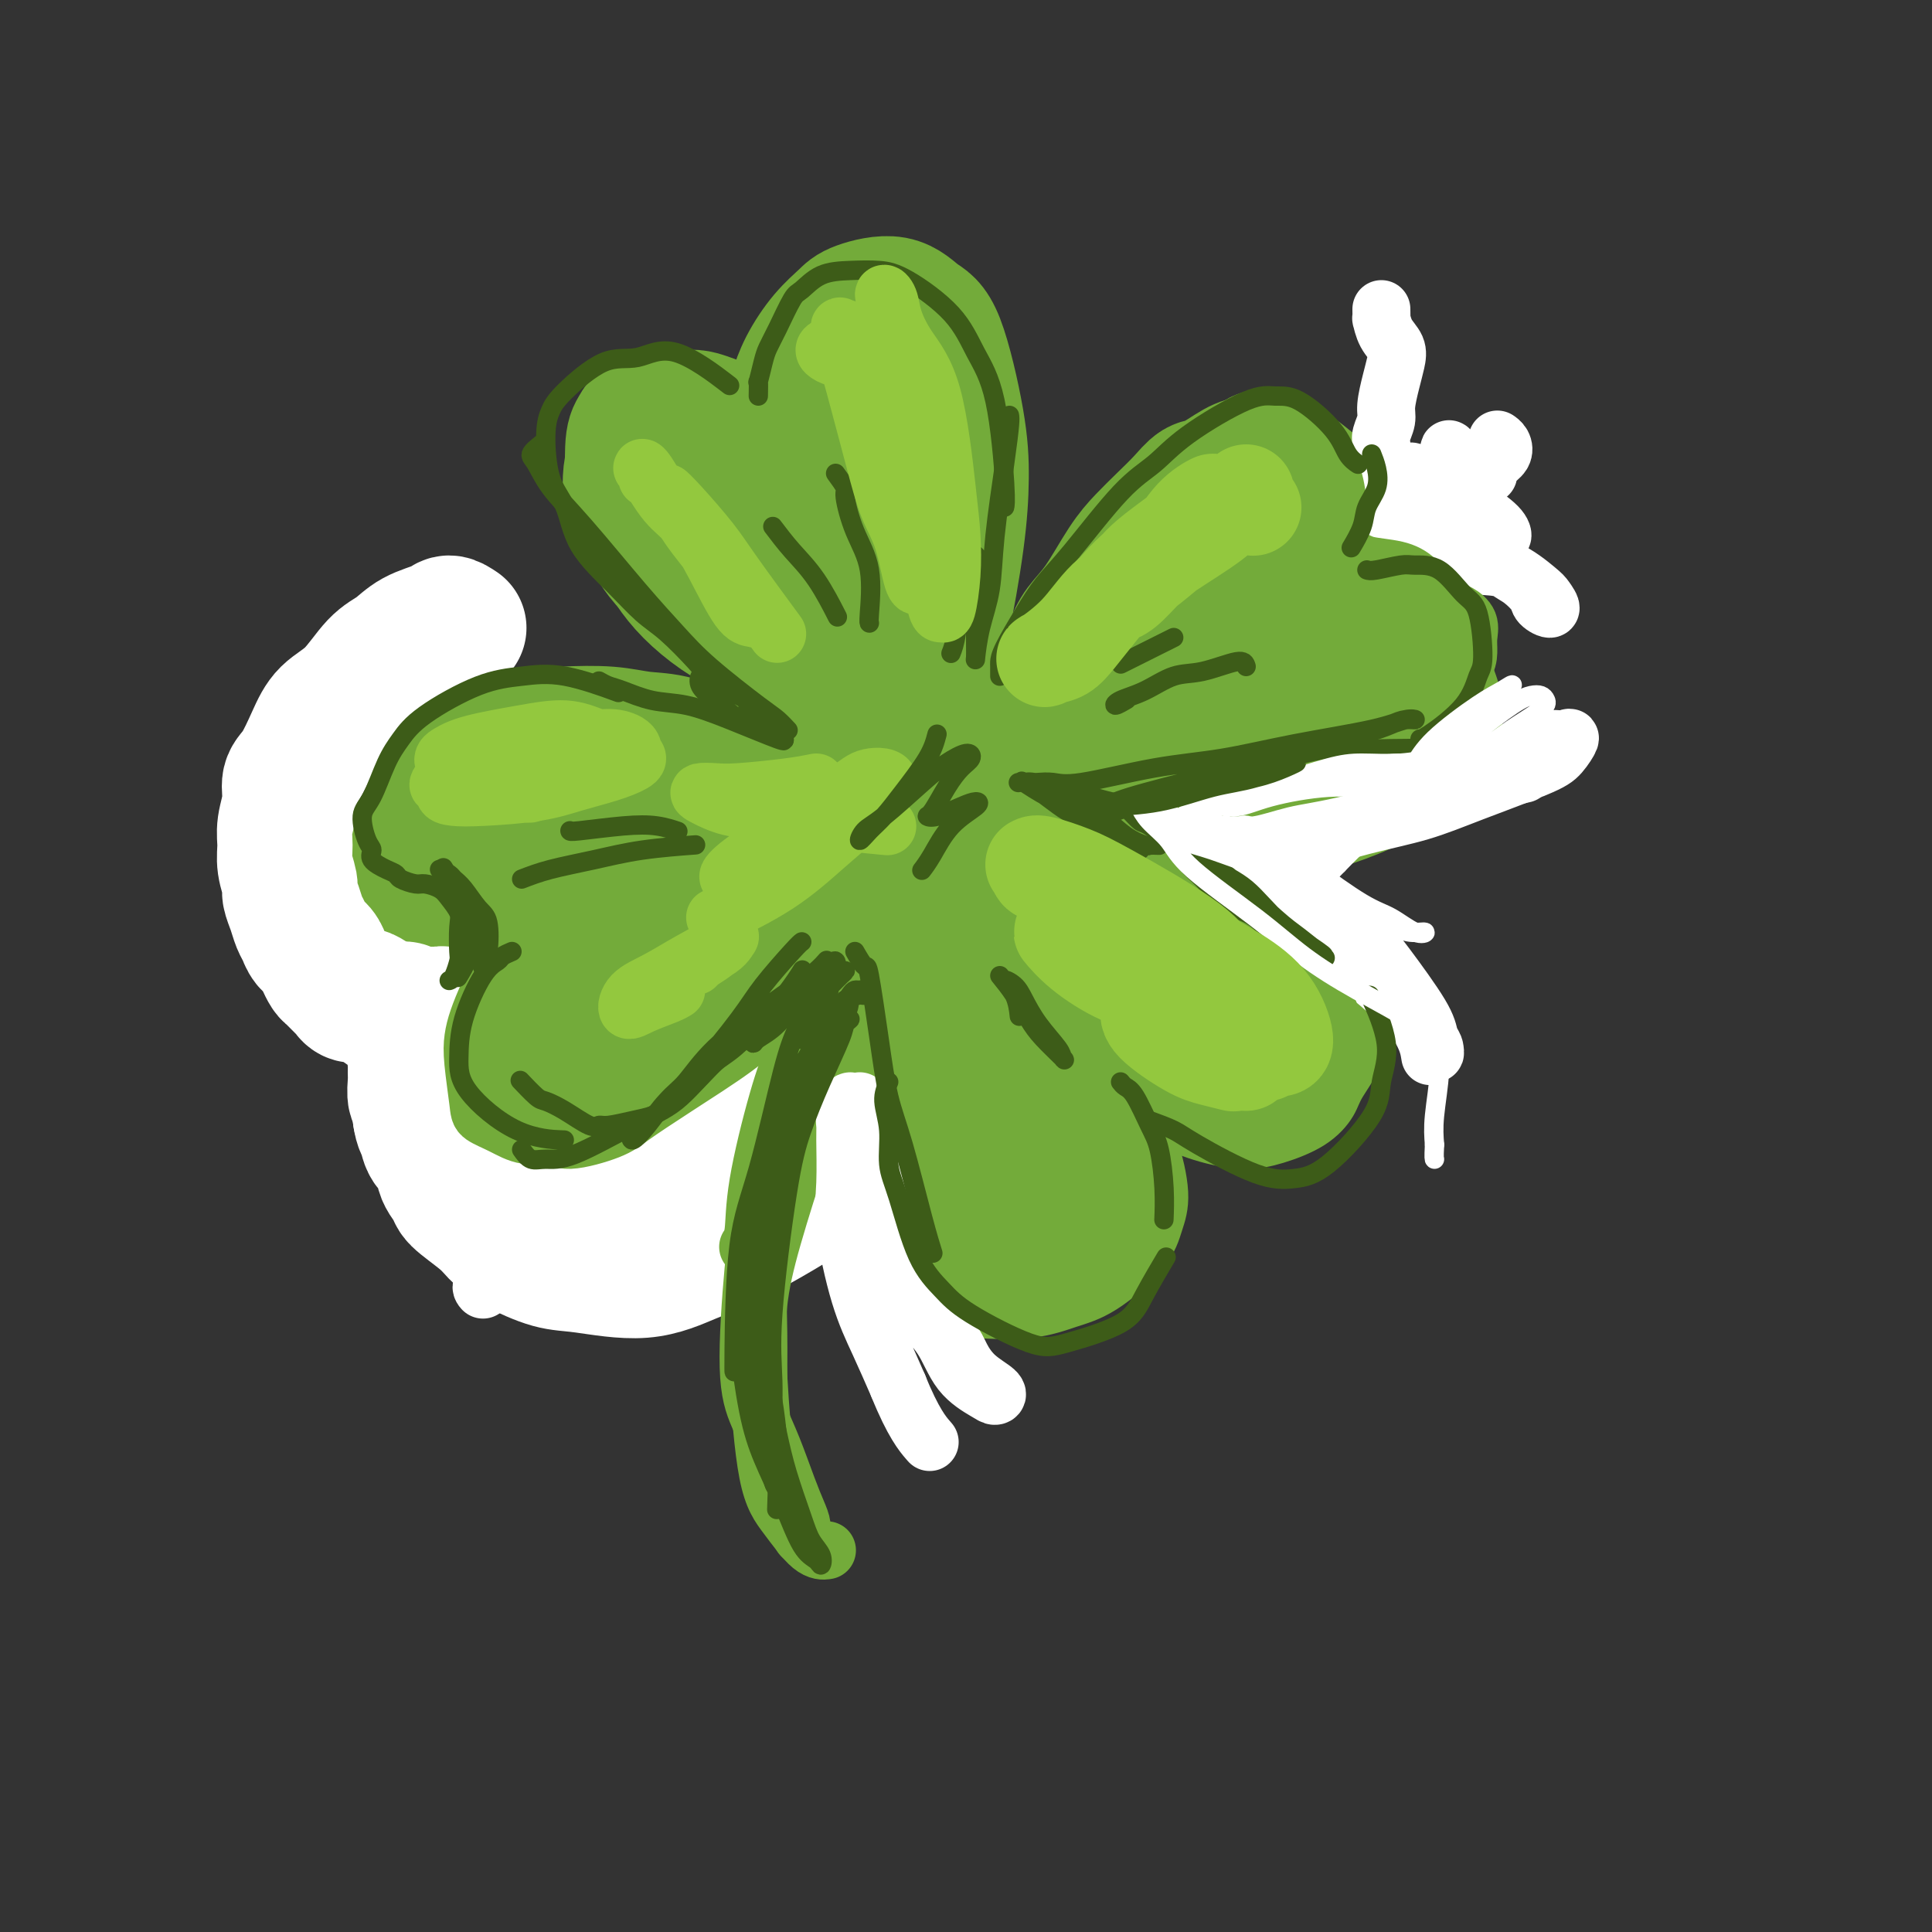<svg viewBox='0 0 400 400' version='1.1' xmlns='http://www.w3.org/2000/svg' xmlns:xlink='http://www.w3.org/1999/xlink'><rect x="0" y="0" width="400" height="400" fill="#333333" stroke="none"/><g fill='none' stroke='rgb(115,171,58)' stroke-width='28' stroke-linecap='round' stroke-linejoin='round'><path d='M154,160c-1.517,-0.817 -3.034,-1.634 -4,-2c-0.966,-0.366 -1.380,-0.280 -3,-1c-1.620,-0.720 -4.447,-2.244 -7,-3c-2.553,-0.756 -4.833,-0.744 -7,-1c-2.167,-0.256 -4.221,-0.781 -7,-1c-2.779,-0.219 -6.284,-0.132 -9,0c-2.716,0.132 -4.644,0.308 -7,1c-2.356,0.692 -5.140,1.900 -7,3c-1.860,1.100 -2.795,2.091 -4,3c-1.205,0.909 -2.681,1.734 -4,3c-1.319,1.266 -2.482,2.972 -3,4c-0.518,1.028 -0.390,1.378 -1,2c-0.610,0.622 -1.959,1.517 -3,3c-1.041,1.483 -1.774,3.556 -2,5c-0.226,1.444 0.057,2.261 0,3c-0.057,0.739 -0.452,1.399 0,3c0.452,1.601 1.752,4.141 3,6c1.248,1.859 2.444,3.036 4,4c1.556,0.964 3.473,1.715 7,3c3.527,1.285 8.663,3.103 13,4c4.337,0.897 7.875,0.874 11,1c3.125,0.126 5.836,0.401 10,0c4.164,-0.401 9.781,-1.478 13,-2c3.219,-0.522 4.042,-0.489 5,-1c0.958,-0.511 2.052,-1.565 3,-3c0.948,-1.435 1.749,-3.251 2,-4c0.251,-0.749 -0.048,-0.433 0,-1c0.048,-0.567 0.442,-2.019 0,-3c-0.442,-0.981 -1.721,-1.490 -3,-2'/><path d='M154,184c-1.026,-0.833 -2.091,0.086 -3,0c-0.909,-0.086 -1.662,-1.176 -3,-2c-1.338,-0.824 -3.260,-1.384 -5,-2c-1.740,-0.616 -3.296,-1.290 -5,-2c-1.704,-0.710 -3.555,-1.455 -6,-2c-2.445,-0.545 -5.482,-0.889 -8,-1c-2.518,-0.111 -4.516,0.013 -6,0c-1.484,-0.013 -2.453,-0.161 -5,0c-2.547,0.161 -6.672,0.632 -9,1c-2.328,0.368 -2.858,0.631 -4,1c-1.142,0.369 -2.896,0.842 -4,1c-1.104,0.158 -1.558,0.002 -2,0c-0.442,-0.002 -0.872,0.152 -1,0c-0.128,-0.152 0.045,-0.610 0,-1c-0.045,-0.390 -0.309,-0.713 0,-1c0.309,-0.287 1.189,-0.537 2,-1c0.811,-0.463 1.551,-1.137 3,-2c1.449,-0.863 3.606,-1.913 6,-3c2.394,-1.087 5.024,-2.209 7,-3c1.976,-0.791 3.296,-1.250 7,-2c3.704,-0.750 9.791,-1.789 14,-2c4.209,-0.211 6.540,0.408 9,1c2.460,0.592 5.048,1.158 8,3c2.952,1.842 6.269,4.959 8,7c1.731,2.041 1.877,3.006 2,4c0.123,0.994 0.223,2.018 -1,3c-1.223,0.982 -3.770,1.920 -6,3c-2.230,1.080 -4.144,2.300 -6,3c-1.856,0.700 -3.653,0.881 -6,1c-2.347,0.119 -5.242,0.177 -7,0c-1.758,-0.177 -2.379,-0.588 -3,-1'/><path d='M130,187c-2.983,-0.535 -2.441,-1.873 -2,-3c0.441,-1.127 0.780,-2.045 1,-3c0.220,-0.955 0.320,-1.948 2,-3c1.680,-1.052 4.939,-2.164 7,-3c2.061,-0.836 2.925,-1.396 4,-2c1.075,-0.604 2.360,-1.250 4,-1c1.640,0.250 3.634,1.398 5,2c1.366,0.602 2.103,0.658 3,1c0.897,0.342 1.953,0.971 3,2c1.047,1.029 2.085,2.458 3,3c0.915,0.542 1.706,0.199 2,0c0.294,-0.199 0.089,-0.252 0,0c-0.089,0.252 -0.064,0.810 0,1c0.064,0.190 0.166,0.014 0,0c-0.166,-0.014 -0.601,0.135 -1,0c-0.399,-0.135 -0.764,-0.555 -2,-1c-1.236,-0.445 -3.345,-0.915 -5,-1c-1.655,-0.085 -2.856,0.216 -4,0c-1.144,-0.216 -2.231,-0.949 -4,-1c-1.769,-0.051 -4.218,0.580 -6,1c-1.782,0.420 -2.895,0.628 -4,1c-1.105,0.372 -2.203,0.907 -4,2c-1.797,1.093 -4.294,2.743 -6,4c-1.706,1.257 -2.621,2.121 -4,3c-1.379,0.879 -3.223,1.771 -5,3c-1.777,1.229 -3.487,2.793 -5,4c-1.513,1.207 -2.831,2.056 -4,3c-1.169,0.944 -2.191,1.984 -3,3c-0.809,1.016 -1.404,2.008 -2,3'/><path d='M103,205c-5.299,4.415 -2.045,2.951 -1,3c1.045,0.049 -0.117,1.610 0,3c0.117,1.390 1.515,2.609 2,4c0.485,1.391 0.059,2.954 0,4c-0.059,1.046 0.250,1.577 1,3c0.750,1.423 1.943,3.740 3,5c1.057,1.260 1.979,1.463 3,2c1.021,0.537 2.143,1.409 4,2c1.857,0.591 4.451,0.899 7,1c2.549,0.101 5.053,-0.007 7,0c1.947,0.007 3.336,0.130 6,-1c2.664,-1.130 6.604,-3.514 9,-5c2.396,-1.486 3.247,-2.074 5,-4c1.753,-1.926 4.406,-5.188 6,-8c1.594,-2.812 2.128,-5.173 3,-7c0.872,-1.827 2.081,-3.121 3,-5c0.919,-1.879 1.549,-4.342 2,-6c0.451,-1.658 0.725,-2.510 1,-3c0.275,-0.490 0.553,-0.618 1,-1c0.447,-0.382 1.064,-1.019 1,-1c-0.064,0.019 -0.810,0.695 -1,1c-0.190,0.305 0.176,0.240 -1,1c-1.176,0.760 -3.894,2.344 -6,4c-2.106,1.656 -3.598,3.383 -5,5c-1.402,1.617 -2.712,3.125 -6,6c-3.288,2.875 -8.552,7.119 -12,10c-3.448,2.881 -5.079,4.401 -7,6c-1.921,1.599 -4.133,3.277 -6,5c-1.867,1.723 -3.391,3.492 -4,4c-0.609,0.508 -0.305,-0.246 0,-1'/><path d='M118,232c-7.352,6.245 -1.732,1.357 1,-1c2.732,-2.357 2.575,-2.182 3,-3c0.425,-0.818 1.432,-2.627 2,-4c0.568,-1.373 0.696,-2.310 2,-4c1.304,-1.690 3.783,-4.135 6,-6c2.217,-1.865 4.170,-3.152 6,-5c1.830,-1.848 3.536,-4.258 6,-7c2.464,-2.742 5.685,-5.815 8,-8c2.315,-2.185 3.722,-3.480 5,-5c1.278,-1.520 2.427,-3.265 4,-5c1.573,-1.735 3.571,-3.460 5,-5c1.429,-1.540 2.289,-2.893 3,-4c0.711,-1.107 1.274,-1.966 2,-3c0.726,-1.034 1.616,-2.244 2,-3c0.384,-0.756 0.261,-1.059 0,-1c-0.261,0.059 -0.661,0.480 -1,1c-0.339,0.520 -0.616,1.140 -1,2c-0.384,0.860 -0.874,1.961 -2,4c-1.126,2.039 -2.888,5.016 -4,7c-1.112,1.984 -1.573,2.975 -2,4c-0.427,1.025 -0.818,2.084 -2,3c-1.182,0.916 -3.153,1.690 -4,2c-0.847,0.310 -0.568,0.155 -1,0c-0.432,-0.155 -1.575,-0.309 -3,-1c-1.425,-0.691 -3.133,-1.918 -4,-3c-0.867,-1.082 -0.895,-2.017 -1,-3c-0.105,-0.983 -0.288,-2.012 0,-4c0.288,-1.988 1.046,-4.935 2,-7c0.954,-2.065 2.103,-3.248 3,-4c0.897,-0.752 1.542,-1.072 3,-2c1.458,-0.928 3.729,-2.464 6,-4'/><path d='M162,163c2.597,-1.558 3.088,-0.453 4,0c0.912,0.453 2.243,0.253 4,1c1.757,0.747 3.941,2.441 5,4c1.059,1.559 0.995,2.983 1,4c0.005,1.017 0.079,1.626 0,3c-0.079,1.374 -0.311,3.514 -1,5c-0.689,1.486 -1.836,2.319 -3,3c-1.164,0.681 -2.344,1.210 -4,2c-1.656,0.790 -3.787,1.843 -5,2c-1.213,0.157 -1.507,-0.581 -2,-1c-0.493,-0.419 -1.186,-0.520 -1,-2c0.186,-1.480 1.252,-4.338 2,-6c0.748,-1.662 1.178,-2.127 2,-3c0.822,-0.873 2.036,-2.153 4,-3c1.964,-0.847 4.679,-1.259 6,-1c1.321,0.259 1.250,1.190 2,2c0.750,0.810 2.321,1.500 3,2c0.679,0.500 0.465,0.812 1,1c0.535,0.188 1.820,0.253 2,0c0.180,-0.253 -0.746,-0.824 -1,-1c-0.254,-0.176 0.163,0.043 0,0c-0.163,-0.043 -0.907,-0.347 -1,-1c-0.093,-0.653 0.465,-1.655 0,-3c-0.465,-1.345 -1.952,-3.032 -3,-4c-1.048,-0.968 -1.656,-1.217 -2,-2c-0.344,-0.783 -0.423,-2.102 -1,-3c-0.577,-0.898 -1.652,-1.376 -2,-2c-0.348,-0.624 0.030,-1.394 0,-2c-0.030,-0.606 -0.470,-1.048 0,-2c0.470,-0.952 1.848,-2.415 3,-3c1.152,-0.585 2.076,-0.293 3,0'/><path d='M178,153c1.183,-0.508 1.139,-0.279 2,0c0.861,0.279 2.626,0.610 4,1c1.374,0.390 2.356,0.841 3,1c0.644,0.159 0.951,0.026 1,0c0.049,-0.026 -0.161,0.057 0,0c0.161,-0.057 0.692,-0.252 0,-1c-0.692,-0.748 -2.608,-2.047 -4,-3c-1.392,-0.953 -2.261,-1.560 -3,-2c-0.739,-0.440 -1.349,-0.712 -3,-2c-1.651,-1.288 -4.344,-3.593 -6,-5c-1.656,-1.407 -2.276,-1.918 -3,-3c-0.724,-1.082 -1.553,-2.737 -3,-5c-1.447,-2.263 -3.514,-5.135 -5,-7c-1.486,-1.865 -2.392,-2.725 -3,-4c-0.608,-1.275 -0.918,-2.966 -1,-5c-0.082,-2.034 0.063,-4.410 0,-6c-0.063,-1.590 -0.335,-2.392 0,-3c0.335,-0.608 1.276,-1.020 3,-1c1.724,0.020 4.231,0.473 6,1c1.769,0.527 2.799,1.127 4,2c1.201,0.873 2.573,2.020 4,4c1.427,1.980 2.910,4.794 4,7c1.090,2.206 1.787,3.805 2,5c0.213,1.195 -0.059,1.984 -1,3c-0.941,1.016 -2.551,2.257 -4,3c-1.449,0.743 -2.737,0.988 -4,1c-1.263,0.012 -2.501,-0.210 -5,-1c-2.499,-0.790 -6.257,-2.150 -9,-4c-2.743,-1.850 -4.469,-4.190 -6,-6c-1.531,-1.810 -2.866,-3.088 -4,-6c-1.134,-2.912 -2.067,-7.456 -3,-12'/><path d='M144,105c-1.154,-3.966 -0.538,-4.881 0,-6c0.538,-1.119 1.000,-2.443 2,-4c1.000,-1.557 2.539,-3.347 4,-4c1.461,-0.653 2.843,-0.170 4,0c1.157,0.170 2.087,0.026 4,2c1.913,1.974 4.808,6.065 7,9c2.192,2.935 3.682,4.712 5,7c1.318,2.288 2.463,5.085 4,8c1.537,2.915 3.466,5.948 4,8c0.534,2.052 -0.329,3.123 -1,4c-0.671,0.877 -1.152,1.560 -3,2c-1.848,0.440 -5.064,0.638 -8,0c-2.936,-0.638 -5.592,-2.111 -8,-3c-2.408,-0.889 -4.567,-1.194 -8,-3c-3.433,-1.806 -8.139,-5.113 -11,-8c-2.861,-2.887 -3.876,-5.352 -5,-7c-1.124,-1.648 -2.356,-2.477 -3,-5c-0.644,-2.523 -0.699,-6.738 0,-9c0.699,-2.262 2.150,-2.571 4,-4c1.850,-1.429 4.097,-3.977 6,-5c1.903,-1.023 3.462,-0.520 5,0c1.538,0.520 3.054,1.056 6,3c2.946,1.944 7.322,5.296 10,8c2.678,2.704 3.658,4.761 5,7c1.342,2.239 3.045,4.660 5,8c1.955,3.340 4.161,7.597 5,10c0.839,2.403 0.310,2.950 0,4c-0.310,1.050 -0.403,2.601 -2,4c-1.597,1.399 -4.699,2.646 -7,3c-2.301,0.354 -3.800,-0.185 -6,-1c-2.200,-0.815 -5.100,-1.908 -8,-3'/><path d='M154,130c-4.580,-2.197 -9.028,-5.690 -12,-9c-2.972,-3.310 -4.466,-6.437 -6,-9c-1.534,-2.563 -3.106,-4.563 -4,-8c-0.894,-3.437 -1.109,-8.310 -1,-11c0.109,-2.690 0.541,-3.198 1,-4c0.459,-0.802 0.943,-1.899 3,-2c2.057,-0.101 5.687,0.793 8,2c2.313,1.207 3.310,2.727 5,4c1.690,1.273 4.071,2.300 7,5c2.929,2.700 6.404,7.073 9,10c2.596,2.927 4.313,4.408 5,5c0.687,0.592 0.343,0.296 0,0'/><path d='M166,102c-0.025,-0.387 -0.050,-0.774 0,-1c0.050,-0.226 0.174,-0.290 0,-1c-0.174,-0.710 -0.647,-2.065 -1,-3c-0.353,-0.935 -0.588,-1.452 -1,-2c-0.412,-0.548 -1.003,-1.129 -1,-3c0.003,-1.871 0.599,-5.033 1,-7c0.401,-1.967 0.606,-2.739 1,-4c0.394,-1.261 0.975,-3.010 2,-5c1.025,-1.990 2.493,-4.222 4,-6c1.507,-1.778 3.052,-3.102 4,-4c0.948,-0.898 1.297,-1.371 3,-2c1.703,-0.629 4.758,-1.415 7,-1c2.242,0.415 3.671,2.032 5,3c1.329,0.968 2.557,1.287 4,5c1.443,3.713 3.101,10.821 4,16c0.899,5.179 1.039,8.431 1,12c-0.039,3.569 -0.256,7.456 -1,13c-0.744,5.544 -2.014,12.745 -3,17c-0.986,4.255 -1.687,5.564 -2,7c-0.313,1.436 -0.237,2.999 -1,4c-0.763,1.001 -2.364,1.441 -3,1c-0.636,-0.441 -0.307,-1.762 -1,-3c-0.693,-1.238 -2.407,-2.393 -4,-6c-1.593,-3.607 -3.064,-9.666 -4,-14c-0.936,-4.334 -1.336,-6.942 -2,-10c-0.664,-3.058 -1.590,-6.564 -1,-11c0.590,-4.436 2.697,-9.802 4,-13c1.303,-3.198 1.803,-4.228 3,-5c1.197,-0.772 3.092,-1.285 4,0c0.908,1.285 0.831,4.367 1,8c0.169,3.633 0.585,7.816 1,12'/><path d='M190,99c0.321,6.933 0.125,14.265 0,19c-0.125,4.735 -0.178,6.871 0,9c0.178,2.129 0.587,4.249 1,6c0.413,1.751 0.830,3.131 1,3c0.170,-0.131 0.095,-1.773 0,-3c-0.095,-1.227 -0.208,-2.038 -1,-5c-0.792,-2.962 -2.262,-8.075 -3,-12c-0.738,-3.925 -0.743,-6.662 -1,-9c-0.257,-2.338 -0.766,-4.277 -1,-6c-0.234,-1.723 -0.192,-3.231 0,-3c0.192,0.231 0.535,2.199 1,4c0.465,1.801 1.053,3.435 2,7c0.947,3.565 2.254,9.061 3,13c0.746,3.939 0.932,6.321 1,9c0.068,2.679 0.018,5.655 0,9c-0.018,3.345 -0.005,7.058 0,9c0.005,1.942 0.003,2.113 0,2c-0.003,-0.113 -0.007,-0.509 0,-1c0.007,-0.491 0.023,-1.077 0,-2c-0.023,-0.923 -0.087,-2.183 0,-3c0.087,-0.817 0.325,-1.190 0,-2c-0.325,-0.810 -1.211,-2.058 -2,-3c-0.789,-0.942 -1.480,-1.580 -2,-2c-0.520,-0.420 -0.868,-0.622 -1,-1c-0.132,-0.378 -0.049,-0.932 0,-1c0.049,-0.068 0.063,0.350 0,2c-0.063,1.650 -0.202,4.533 0,6c0.202,1.467 0.745,1.517 1,2c0.255,0.483 0.223,1.399 1,2c0.777,0.601 2.365,0.886 3,1c0.635,0.114 0.318,0.057 0,0'/><path d='M193,149c0.833,0.833 0.417,0.417 0,0'/><path d='M113,204c-0.325,-0.015 -0.651,-0.029 -1,0c-0.349,0.029 -0.722,0.103 -1,0c-0.278,-0.103 -0.460,-0.383 -1,0c-0.540,0.383 -1.437,1.428 -2,2c-0.563,0.572 -0.791,0.671 -1,1c-0.209,0.329 -0.397,0.888 -1,2c-0.603,1.112 -1.619,2.777 -2,4c-0.381,1.223 -0.126,2.005 0,3c0.126,0.995 0.123,2.202 0,4c-0.123,1.798 -0.365,4.186 0,6c0.365,1.814 1.338,3.055 2,4c0.662,0.945 1.015,1.593 3,3c1.985,1.407 5.603,3.572 8,5c2.397,1.428 3.574,2.120 5,3c1.426,0.880 3.100,1.950 6,2c2.900,0.050 7.026,-0.918 10,-2c2.974,-1.082 4.797,-2.276 7,-4c2.203,-1.724 4.786,-3.978 8,-8c3.214,-4.022 7.058,-9.814 9,-13c1.942,-3.186 1.984,-3.768 2,-4c0.016,-0.232 0.008,-0.116 0,0'/></g>
<g fill='none' stroke='rgb(255,255,255)' stroke-width='28' stroke-linecap='round' stroke-linejoin='round'><path d='M95,130c-0.744,-0.496 -1.489,-0.992 -2,-1c-0.511,-0.008 -0.789,0.473 -2,1c-1.211,0.527 -3.357,1.102 -5,2c-1.643,0.898 -2.785,2.121 -4,3c-1.215,0.879 -2.503,1.415 -4,3c-1.497,1.585 -3.204,4.219 -5,6c-1.796,1.781 -3.682,2.709 -5,4c-1.318,1.291 -2.070,2.946 -3,5c-0.930,2.054 -2.039,4.506 -3,6c-0.961,1.494 -1.775,2.030 -2,3c-0.225,0.970 0.140,2.375 0,4c-0.140,1.625 -0.784,3.470 -1,5c-0.216,1.530 -0.002,2.744 0,4c0.002,1.256 -0.207,2.553 0,4c0.207,1.447 0.829,3.045 1,4c0.171,0.955 -0.110,1.267 0,2c0.110,0.733 0.611,1.887 1,3c0.389,1.113 0.668,2.185 1,3c0.332,0.815 0.719,1.374 1,2c0.281,0.626 0.455,1.318 1,2c0.545,0.682 1.459,1.352 2,2c0.541,0.648 0.708,1.272 1,2c0.292,0.728 0.707,1.558 1,2c0.293,0.442 0.463,0.496 1,1c0.537,0.504 1.442,1.459 2,2c0.558,0.541 0.768,0.670 1,1c0.232,0.330 0.485,0.862 1,1c0.515,0.138 1.293,-0.117 2,0c0.707,0.117 1.345,0.605 2,1c0.655,0.395 1.328,0.698 2,1'/><path d='M79,208c1.836,1.305 0.926,1.068 1,1c0.074,-0.068 1.133,0.034 2,0c0.867,-0.034 1.542,-0.205 2,0c0.458,0.205 0.700,0.787 1,1c0.300,0.213 0.657,0.057 1,0c0.343,-0.057 0.670,-0.015 1,0c0.330,0.015 0.662,0.004 1,0c0.338,-0.004 0.683,-0.002 1,0c0.317,0.002 0.608,0.004 1,0c0.392,-0.004 0.886,-0.015 1,0c0.114,0.015 -0.151,0.057 0,0c0.151,-0.057 0.720,-0.212 1,0c0.280,0.212 0.272,0.792 0,1c-0.272,0.208 -0.807,0.044 -1,0c-0.193,-0.044 -0.044,0.033 0,0c0.044,-0.033 -0.015,-0.175 0,0c0.015,0.175 0.105,0.667 0,1c-0.105,0.333 -0.406,0.508 -1,1c-0.594,0.492 -1.480,1.301 -2,2c-0.520,0.699 -0.675,1.288 -1,2c-0.325,0.712 -0.820,1.547 -1,2c-0.180,0.453 -0.045,0.526 0,1c0.045,0.474 -0.002,1.351 0,2c0.002,0.649 0.052,1.071 0,2c-0.052,0.929 -0.206,2.366 0,3c0.206,0.634 0.773,0.467 1,1c0.227,0.533 0.113,1.767 0,3'/><path d='M87,231c0.351,2.372 0.729,2.302 1,3c0.271,0.698 0.436,2.163 1,3c0.564,0.837 1.527,1.046 2,2c0.473,0.954 0.458,2.653 1,4c0.542,1.347 1.643,2.341 2,3c0.357,0.659 -0.030,0.982 1,2c1.030,1.018 3.476,2.730 5,4c1.524,1.270 2.126,2.098 3,3c0.874,0.902 2.020,1.879 4,3c1.980,1.121 4.795,2.387 7,3c2.205,0.613 3.799,0.574 7,1c3.201,0.426 8.007,1.316 12,1c3.993,-0.316 7.172,-1.837 10,-3c2.828,-1.163 5.305,-1.969 11,-5c5.695,-3.031 14.609,-8.287 21,-13c6.391,-4.713 10.259,-8.884 13,-12c2.741,-3.116 4.355,-5.176 5,-6c0.645,-0.824 0.323,-0.412 0,0'/></g>
<g fill='none' stroke='rgb(115,171,58)' stroke-width='28' stroke-linecap='round' stroke-linejoin='round'><path d='M118,189c-0.649,-0.365 -1.299,-0.730 -2,0c-0.701,0.730 -1.454,2.554 -2,4c-0.546,1.446 -0.887,2.515 -1,4c-0.113,1.485 0.001,3.385 0,6c-0.001,2.615 -0.117,5.944 0,8c0.117,2.056 0.466,2.840 1,4c0.534,1.160 1.253,2.698 2,4c0.747,1.302 1.521,2.370 2,3c0.479,0.630 0.662,0.824 1,1c0.338,0.176 0.832,0.334 1,0c0.168,-0.334 0.009,-1.159 0,-2c-0.009,-0.841 0.130,-1.698 0,-2c-0.130,-0.302 -0.529,-0.049 -1,0c-0.471,0.049 -1.015,-0.107 -1,0c0.015,0.107 0.588,0.477 1,1c0.412,0.523 0.662,1.198 1,2c0.338,0.802 0.763,1.732 1,2c0.237,0.268 0.287,-0.127 1,0c0.713,0.127 2.091,0.775 3,1c0.909,0.225 1.350,0.028 2,0c0.650,-0.028 1.510,0.114 3,0c1.490,-0.114 3.612,-0.482 5,-1c1.388,-0.518 2.044,-1.184 3,-2c0.956,-0.816 2.212,-1.782 4,-3c1.788,-1.218 4.108,-2.687 6,-4c1.892,-1.313 3.356,-2.469 5,-4c1.644,-1.531 3.470,-3.437 5,-5c1.530,-1.563 2.765,-2.781 4,-4'/><path d='M162,202c4.473,-4.091 2.154,-3.320 2,-4c-0.154,-0.680 1.857,-2.812 3,-4c1.143,-1.188 1.417,-1.432 2,-2c0.583,-0.568 1.474,-1.460 2,-3c0.526,-1.540 0.687,-3.730 1,-5c0.313,-1.270 0.777,-1.622 1,-2c0.223,-0.378 0.204,-0.782 0,-1c-0.204,-0.218 -0.593,-0.251 -1,0c-0.407,0.251 -0.830,0.786 -1,1c-0.170,0.214 -0.085,0.107 0,0'/><path d='M207,156c-0.269,-0.491 -0.538,-0.981 0,-2c0.538,-1.019 1.882,-2.566 3,-4c1.118,-1.434 2.010,-2.755 3,-4c0.990,-1.245 2.080,-2.415 4,-5c1.920,-2.585 4.671,-6.584 7,-9c2.329,-2.416 4.237,-3.247 6,-5c1.763,-1.753 3.381,-4.427 6,-7c2.619,-2.573 6.238,-5.044 8,-7c1.762,-1.956 1.667,-3.395 2,-4c0.333,-0.605 1.093,-0.374 1,0c-0.093,0.374 -1.039,0.893 -2,2c-0.961,1.107 -1.937,2.803 -3,4c-1.063,1.197 -2.215,1.896 -4,4c-1.785,2.104 -4.205,5.612 -6,8c-1.795,2.388 -2.965,3.655 -4,5c-1.035,1.345 -1.935,2.769 -3,4c-1.065,1.231 -2.295,2.269 -3,3c-0.705,0.731 -0.886,1.154 -1,1c-0.114,-0.154 -0.162,-0.887 0,-2c0.162,-1.113 0.535,-2.608 1,-4c0.465,-1.392 1.022,-2.682 2,-4c0.978,-1.318 2.376,-2.663 4,-5c1.624,-2.337 3.474,-5.667 5,-8c1.526,-2.333 2.727,-3.670 4,-5c1.273,-1.330 2.616,-2.654 4,-4c1.384,-1.346 2.807,-2.714 4,-4c1.193,-1.286 2.155,-2.489 3,-3c0.845,-0.511 1.574,-0.330 3,-1c1.426,-0.670 3.550,-2.191 5,-3c1.450,-0.809 2.225,-0.904 3,-1'/><path d='M259,96c3.728,-2.529 2.048,-0.852 2,0c-0.048,0.852 1.536,0.878 3,1c1.464,0.122 2.808,0.341 4,1c1.192,0.659 2.232,1.759 4,3c1.768,1.241 4.264,2.622 6,4c1.736,1.378 2.712,2.752 4,4c1.288,1.248 2.889,2.371 4,4c1.111,1.629 1.731,3.765 2,5c0.269,1.235 0.188,1.571 0,3c-0.188,1.429 -0.483,3.953 -1,5c-0.517,1.047 -1.257,0.617 -2,1c-0.743,0.383 -1.489,1.580 -3,2c-1.511,0.420 -3.787,0.063 -5,0c-1.213,-0.063 -1.362,0.167 -2,0c-0.638,-0.167 -1.764,-0.730 -3,-1c-1.236,-0.270 -2.581,-0.246 -4,0c-1.419,0.246 -2.910,0.714 -4,1c-1.090,0.286 -1.778,0.392 -5,2c-3.222,1.608 -8.978,4.720 -13,7c-4.022,2.280 -6.311,3.730 -9,5c-2.689,1.270 -5.777,2.361 -9,4c-3.223,1.639 -6.582,3.826 -8,5c-1.418,1.174 -0.896,1.337 -1,1c-0.104,-0.337 -0.835,-1.172 1,-3c1.835,-1.828 6.234,-4.650 10,-7c3.766,-2.350 6.899,-4.230 10,-6c3.101,-1.770 6.171,-3.430 10,-6c3.829,-2.570 8.418,-6.050 11,-8c2.582,-1.950 3.157,-2.371 4,-3c0.843,-0.629 1.955,-1.465 2,-1c0.045,0.465 -0.978,2.233 -2,4'/><path d='M265,123c-0.414,1.009 -1.450,2.031 -3,3c-1.550,0.969 -3.615,1.883 -7,4c-3.385,2.117 -8.090,5.435 -12,8c-3.910,2.565 -7.024,4.378 -10,6c-2.976,1.622 -5.815,3.055 -9,5c-3.185,1.945 -6.715,4.402 -9,6c-2.285,1.598 -3.324,2.337 -4,3c-0.676,0.663 -0.989,1.249 -1,2c-0.011,0.751 0.280,1.665 1,2c0.720,0.335 1.870,0.090 3,0c1.130,-0.090 2.241,-0.024 4,0c1.759,0.024 4.167,0.007 6,0c1.833,-0.007 3.090,-0.002 4,0c0.910,0.002 1.472,0.003 3,0c1.528,-0.003 4.022,-0.010 6,0c1.978,0.010 3.441,0.036 5,0c1.559,-0.036 3.216,-0.136 5,-1c1.784,-0.864 3.696,-2.494 5,-3c1.304,-0.506 1.999,0.111 3,0c1.001,-0.111 2.306,-0.952 4,-2c1.694,-1.048 3.776,-2.305 5,-3c1.224,-0.695 1.589,-0.830 2,-1c0.411,-0.170 0.868,-0.375 2,-1c1.132,-0.625 2.938,-1.671 4,-2c1.062,-0.329 1.381,0.059 3,0c1.619,-0.059 4.539,-0.563 6,-1c1.461,-0.437 1.463,-0.805 2,-1c0.537,-0.195 1.608,-0.217 3,0c1.392,0.217 3.106,0.674 4,1c0.894,0.326 0.970,0.522 1,1c0.030,0.478 0.015,1.239 0,2'/><path d='M291,151c0.515,1.071 -0.697,1.749 -2,3c-1.303,1.251 -2.695,3.074 -4,4c-1.305,0.926 -2.522,0.955 -5,2c-2.478,1.045 -6.216,3.105 -9,4c-2.784,0.895 -4.613,0.625 -6,1c-1.387,0.375 -2.332,1.395 -3,1c-0.668,-0.395 -1.061,-2.206 -1,-3c0.061,-0.794 0.575,-0.570 1,-1c0.425,-0.430 0.762,-1.513 2,-3c1.238,-1.487 3.377,-3.377 5,-5c1.623,-1.623 2.731,-2.978 4,-4c1.269,-1.022 2.700,-1.710 5,-3c2.300,-1.290 5.471,-3.180 7,-4c1.529,-0.820 1.418,-0.568 2,-1c0.582,-0.432 1.858,-1.546 3,-2c1.142,-0.454 2.150,-0.247 3,0c0.850,0.247 1.542,0.533 2,1c0.458,0.467 0.680,1.116 1,2c0.320,0.884 0.736,2.003 1,3c0.264,0.997 0.377,1.873 0,3c-0.377,1.127 -1.244,2.504 -2,4c-0.756,1.496 -1.402,3.109 -2,4c-0.598,0.891 -1.149,1.059 -3,2c-1.851,0.941 -5.003,2.655 -8,4c-2.997,1.345 -5.838,2.320 -8,3c-2.162,0.680 -3.644,1.064 -7,2c-3.356,0.936 -8.584,2.422 -12,3c-3.416,0.578 -5.019,0.248 -7,0c-1.981,-0.248 -4.341,-0.413 -8,0c-3.659,0.413 -8.617,1.404 -12,2c-3.383,0.596 -5.192,0.798 -7,1'/><path d='M221,174c-6.253,0.659 -4.887,0.806 -6,1c-1.113,0.194 -4.705,0.435 -7,1c-2.295,0.565 -3.294,1.454 -4,2c-0.706,0.546 -1.118,0.750 -2,1c-0.882,0.250 -2.235,0.547 -3,1c-0.765,0.453 -0.941,1.063 -1,1c-0.059,-0.063 -0.001,-0.798 0,-1c0.001,-0.202 -0.056,0.130 0,0c0.056,-0.130 0.223,-0.720 0,-1c-0.223,-0.280 -0.837,-0.249 -1,-1c-0.163,-0.751 0.125,-2.285 0,-3c-0.125,-0.715 -0.663,-0.612 -1,-1c-0.337,-0.388 -0.472,-1.265 -1,-2c-0.528,-0.735 -1.448,-1.326 -2,-2c-0.552,-0.674 -0.736,-1.431 -1,-2c-0.264,-0.569 -0.607,-0.952 -1,-1c-0.393,-0.048 -0.836,0.237 -1,1c-0.164,0.763 -0.047,2.005 0,3c0.047,0.995 0.026,1.745 0,4c-0.026,2.255 -0.055,6.015 0,9c0.055,2.985 0.194,5.195 0,7c-0.194,1.805 -0.722,3.206 -1,5c-0.278,1.794 -0.307,3.979 0,5c0.307,1.021 0.951,0.876 1,1c0.049,0.124 -0.498,0.518 -1,0c-0.502,-0.518 -0.958,-1.948 -1,-3c-0.042,-1.052 0.329,-1.725 0,-3c-0.329,-1.275 -1.358,-3.151 -2,-5c-0.642,-1.849 -0.898,-3.671 -1,-4c-0.102,-0.329 -0.051,0.836 0,2'/><path d='M185,189c-0.615,-1.760 -0.154,-0.159 0,1c0.154,1.159 -0.001,1.875 0,3c0.001,1.125 0.158,2.660 0,4c-0.158,1.340 -0.632,2.485 -1,5c-0.368,2.515 -0.632,6.399 -1,9c-0.368,2.601 -0.841,3.919 -1,6c-0.159,2.081 -0.004,4.927 0,7c0.004,2.073 -0.141,3.374 0,4c0.141,0.626 0.569,0.576 1,2c0.431,1.424 0.864,4.320 1,6c0.136,1.680 -0.025,2.143 0,3c0.025,0.857 0.236,2.107 1,4c0.764,1.893 2.082,4.427 3,6c0.918,1.573 1.435,2.185 2,3c0.565,0.815 1.177,1.834 3,3c1.823,1.166 4.858,2.478 7,3c2.142,0.522 3.392,0.253 5,0c1.608,-0.253 3.573,-0.491 6,-1c2.427,-0.509 5.316,-1.290 7,-2c1.684,-0.710 2.164,-1.348 3,-2c0.836,-0.652 2.027,-1.318 3,-4c0.973,-2.682 1.727,-7.381 2,-11c0.273,-3.619 0.067,-6.160 0,-9c-0.067,-2.840 0.007,-5.980 -1,-10c-1.007,-4.020 -3.095,-8.918 -5,-12c-1.905,-3.082 -3.628,-4.346 -5,-6c-1.372,-1.654 -2.392,-3.697 -4,-6c-1.608,-2.303 -3.802,-4.865 -5,-6c-1.198,-1.135 -1.399,-0.844 -2,-1c-0.601,-0.156 -1.600,-0.759 -2,-1c-0.400,-0.241 -0.200,-0.121 0,0'/><path d='M202,187c-2.882,-2.767 -1.087,0.315 0,2c1.087,1.685 1.465,1.972 2,4c0.535,2.028 1.228,5.797 2,9c0.772,3.203 1.622,5.841 2,9c0.378,3.159 0.285,6.837 1,11c0.715,4.163 2.237,8.809 3,12c0.763,3.191 0.765,4.928 1,6c0.235,1.072 0.701,1.481 1,2c0.299,0.519 0.430,1.149 0,1c-0.430,-0.149 -1.420,-1.077 -2,-2c-0.580,-0.923 -0.749,-1.840 -2,-4c-1.251,-2.160 -3.582,-5.561 -5,-8c-1.418,-2.439 -1.921,-3.915 -3,-6c-1.079,-2.085 -2.734,-4.780 -4,-7c-1.266,-2.220 -2.142,-3.966 -3,-5c-0.858,-1.034 -1.697,-1.358 -2,0c-0.303,1.358 -0.069,4.398 0,7c0.069,2.602 -0.027,4.768 0,7c0.027,2.232 0.176,4.531 1,8c0.824,3.469 2.324,8.110 3,11c0.676,2.890 0.527,4.031 1,5c0.473,0.969 1.566,1.765 3,2c1.434,0.235 3.207,-0.092 5,-1c1.793,-0.908 3.604,-2.398 5,-4c1.396,-1.602 2.376,-3.316 3,-5c0.624,-1.684 0.893,-3.338 1,-4c0.107,-0.662 0.054,-0.331 0,0'/><path d='M208,180c-0.089,0.197 -0.179,0.394 0,0c0.179,-0.394 0.625,-1.378 1,-2c0.375,-0.622 0.678,-0.881 1,-1c0.322,-0.119 0.663,-0.098 1,0c0.337,0.098 0.669,0.272 1,1c0.331,0.728 0.661,2.011 1,3c0.339,0.989 0.688,1.686 1,3c0.312,1.314 0.586,3.247 2,5c1.414,1.753 3.968,3.326 6,5c2.032,1.674 3.543,3.450 5,5c1.457,1.550 2.862,2.875 5,5c2.138,2.125 5.011,5.048 7,7c1.989,1.952 3.094,2.931 4,4c0.906,1.069 1.611,2.229 3,4c1.389,1.771 3.461,4.155 5,5c1.539,0.845 2.546,0.153 4,0c1.454,-0.153 3.354,0.233 5,-1c1.646,-1.233 3.038,-4.085 4,-6c0.962,-1.915 1.494,-2.892 2,-4c0.506,-1.108 0.985,-2.345 1,-4c0.015,-1.655 -0.433,-3.727 -1,-5c-0.567,-1.273 -1.252,-1.748 -2,-2c-0.748,-0.252 -1.559,-0.281 -3,0c-1.441,0.281 -3.513,0.871 -5,1c-1.487,0.129 -2.389,-0.205 -3,0c-0.611,0.205 -0.932,0.947 -2,1c-1.068,0.053 -2.883,-0.582 -4,-1c-1.117,-0.418 -1.537,-0.617 -2,-1c-0.463,-0.383 -0.971,-0.949 -3,-2c-2.029,-1.051 -5.580,-2.586 -8,-4c-2.420,-1.414 -3.710,-2.707 -5,-4'/><path d='M229,192c-3.673,-2.103 -3.854,-1.859 -5,-3c-1.146,-1.141 -3.257,-3.665 -5,-5c-1.743,-1.335 -3.120,-1.480 -4,-2c-0.880,-0.520 -1.264,-1.415 -2,-2c-0.736,-0.585 -1.825,-0.860 -2,-1c-0.175,-0.140 0.563,-0.146 1,0c0.437,0.146 0.572,0.443 2,1c1.428,0.557 4.149,1.373 6,2c1.851,0.627 2.834,1.064 4,2c1.166,0.936 2.517,2.371 5,4c2.483,1.629 6.099,3.453 9,5c2.901,1.547 5.087,2.817 7,4c1.913,1.183 3.554,2.280 6,4c2.446,1.720 5.699,4.063 7,5c1.301,0.937 0.651,0.469 0,0'/></g>
<g fill='none' stroke='rgb(115,171,58)' stroke-width='12' stroke-linecap='round' stroke-linejoin='round'><path d='M174,219c-1.081,1.071 -2.163,2.143 -3,3c-0.837,0.857 -1.431,1.501 -3,4c-1.569,2.499 -4.114,6.855 -6,11c-1.886,4.145 -3.113,8.079 -4,12c-0.887,3.921 -1.433,7.829 -2,14c-0.567,6.171 -1.154,14.605 -1,20c0.154,5.395 1.050,7.752 2,10c0.950,2.248 1.953,4.386 3,7c1.047,2.614 2.139,5.704 3,8c0.861,2.296 1.493,3.797 2,5c0.507,1.203 0.889,2.106 1,3c0.111,0.894 -0.048,1.779 0,2c0.048,0.221 0.304,-0.220 0,-1c-0.304,-0.780 -1.167,-1.898 -2,-3c-0.833,-1.102 -1.634,-2.187 -2,-3c-0.366,-0.813 -0.296,-1.355 -1,-4c-0.704,-2.645 -2.184,-7.394 -3,-11c-0.816,-3.606 -0.970,-6.071 -1,-9c-0.030,-2.929 0.063,-6.324 0,-11c-0.063,-4.676 -0.283,-10.634 0,-15c0.283,-4.366 1.069,-7.139 2,-10c0.931,-2.861 2.006,-5.811 4,-10c1.994,-4.189 4.908,-9.618 7,-13c2.092,-3.382 3.363,-4.717 4,-6c0.637,-1.283 0.642,-2.515 1,-3c0.358,-0.485 1.071,-0.224 1,0c-0.071,0.224 -0.926,0.411 -1,1c-0.074,0.589 0.634,1.582 0,3c-0.634,1.418 -2.610,3.262 -4,5c-1.390,1.738 -2.195,3.369 -3,5'/><path d='M168,233c-1.506,2.964 -1.772,3.373 -3,7c-1.228,3.627 -3.418,10.474 -5,16c-1.582,5.526 -2.555,9.733 -3,14c-0.445,4.267 -0.360,8.593 0,15c0.360,6.407 0.997,14.894 2,20c1.003,5.106 2.372,6.833 4,9c1.628,2.167 3.515,4.776 5,6c1.485,1.224 2.567,1.064 3,1c0.433,-0.064 0.216,-0.032 0,0'/><path d='M181,241c-0.419,-0.028 -0.838,-0.056 -1,0c-0.162,0.056 -0.066,0.194 0,1c0.066,0.806 0.104,2.278 0,3c-0.104,0.722 -0.350,0.694 0,2c0.350,1.306 1.294,3.947 2,6c0.706,2.053 1.173,3.518 2,5c0.827,1.482 2.015,2.979 4,5c1.985,2.021 4.768,4.564 7,6c2.232,1.436 3.914,1.765 7,2c3.086,0.235 7.575,0.378 11,0c3.425,-0.378 5.784,-1.275 8,-2c2.216,-0.725 4.287,-1.278 7,-3c2.713,-1.722 6.066,-4.613 8,-7c1.934,-2.387 2.448,-4.269 3,-6c0.552,-1.731 1.141,-3.312 1,-6c-0.141,-2.688 -1.014,-6.485 -2,-9c-0.986,-2.515 -2.087,-3.750 -3,-5c-0.913,-1.250 -1.639,-2.515 -3,-4c-1.361,-1.485 -3.356,-3.189 -4,-4c-0.644,-0.811 0.065,-0.728 0,-1c-0.065,-0.272 -0.903,-0.899 -1,-1c-0.097,-0.101 0.548,0.324 1,1c0.452,0.676 0.709,1.604 1,2c0.291,0.396 0.614,0.261 1,2c0.386,1.739 0.835,5.353 1,8c0.165,2.647 0.047,4.328 0,5c-0.047,0.672 -0.024,0.336 0,0'/><path d='M231,215c0.927,0.353 1.854,0.706 2,1c0.146,0.294 -0.490,0.530 0,2c0.490,1.470 2.107,4.174 3,6c0.893,1.826 1.061,2.775 2,4c0.939,1.225 2.649,2.727 5,4c2.351,1.273 5.344,2.318 8,3c2.656,0.682 4.974,1.000 7,1c2.026,-0.000 3.759,-0.320 6,-1c2.241,-0.680 4.988,-1.722 7,-3c2.012,-1.278 3.288,-2.793 4,-4c0.712,-1.207 0.862,-2.105 2,-4c1.138,-1.895 3.266,-4.787 4,-7c0.734,-2.213 0.074,-3.746 0,-5c-0.074,-1.254 0.438,-2.229 0,-4c-0.438,-1.771 -1.826,-4.338 -3,-6c-1.174,-1.662 -2.135,-2.421 -3,-3c-0.865,-0.579 -1.635,-0.980 -3,-2c-1.365,-1.020 -3.324,-2.661 -5,-4c-1.676,-1.339 -3.068,-2.376 -4,-3c-0.932,-0.624 -1.405,-0.833 -3,-2c-1.595,-1.167 -4.314,-3.291 -6,-4c-1.686,-0.709 -2.341,-0.004 -3,0c-0.659,0.004 -1.322,-0.694 -2,-1c-0.678,-0.306 -1.372,-0.220 -1,0c0.372,0.220 1.811,0.574 3,1c1.189,0.426 2.128,0.922 4,2c1.872,1.078 4.678,2.736 7,4c2.322,1.264 4.161,2.132 6,3'/><path d='M268,193c3.985,1.833 3.948,1.414 5,2c1.052,0.586 3.194,2.175 4,3c0.806,0.825 0.278,0.886 0,1c-0.278,0.114 -0.304,0.282 -2,0c-1.696,-0.282 -5.061,-1.014 -7,-2c-1.939,-0.986 -2.453,-2.226 -4,-3c-1.547,-0.774 -4.127,-1.083 -7,-2c-2.873,-0.917 -6.038,-2.442 -8,-3c-1.962,-0.558 -2.721,-0.150 -3,0c-0.279,0.150 -0.080,0.043 0,0c0.080,-0.043 0.040,-0.021 0,0'/></g>
<g fill='none' stroke='rgb(255,255,255)' stroke-width='12' stroke-linecap='round' stroke-linejoin='round'><path d='M256,175c0.626,0.812 1.251,1.624 2,2c0.749,0.376 1.620,0.314 3,0c1.380,-0.314 3.268,-0.882 7,-2c3.732,-1.118 9.307,-2.787 14,-4c4.693,-1.213 8.505,-1.968 12,-3c3.495,-1.032 6.672,-2.339 11,-4c4.328,-1.661 9.808,-3.675 13,-5c3.192,-1.325 4.095,-1.963 5,-3c0.905,-1.037 1.811,-2.475 2,-3c0.189,-0.525 -0.339,-0.138 -1,0c-0.661,0.138 -1.455,0.026 -2,0c-0.545,-0.026 -0.842,0.034 -2,1c-1.158,0.966 -3.179,2.840 -5,4c-1.821,1.160 -3.444,1.608 -5,2c-1.556,0.392 -3.045,0.728 -6,2c-2.955,1.272 -7.375,3.479 -11,5c-3.625,1.521 -6.454,2.355 -9,3c-2.546,0.645 -4.808,1.102 -8,2c-3.192,0.898 -7.314,2.236 -10,3c-2.686,0.764 -3.937,0.953 -5,1c-1.063,0.047 -1.938,-0.046 -3,0c-1.062,0.046 -2.309,0.233 -3,0c-0.691,-0.233 -0.824,-0.887 0,-1c0.824,-0.113 2.605,0.315 5,0c2.395,-0.315 5.405,-1.373 8,-2c2.595,-0.627 4.776,-0.823 10,-2c5.224,-1.177 13.493,-3.336 19,-5c5.507,-1.664 8.254,-2.832 11,-4'/><path d='M308,162c9.724,-2.465 7.534,-1.627 8,-2c0.466,-0.373 3.589,-1.956 5,-3c1.411,-1.044 1.111,-1.550 1,-2c-0.111,-0.450 -0.032,-0.843 0,-1c0.032,-0.157 0.016,-0.079 0,0'/><path d='M249,171c-0.334,-0.318 -0.668,-0.636 -1,-1c-0.332,-0.364 -0.663,-0.773 -1,-1c-0.337,-0.227 -0.680,-0.273 -1,0c-0.320,0.273 -0.619,0.864 -1,1c-0.381,0.136 -0.846,-0.182 -1,0c-0.154,0.182 0.004,0.864 0,1c-0.004,0.136 -0.170,-0.273 0,0c0.170,0.273 0.675,1.230 2,2c1.325,0.770 3.470,1.355 5,2c1.530,0.645 2.447,1.349 4,2c1.553,0.651 3.744,1.248 7,3c3.256,1.752 7.579,4.660 11,7c3.421,2.340 5.940,4.114 8,6c2.060,1.886 3.663,3.886 6,7c2.337,3.114 5.410,7.344 7,10c1.590,2.656 1.697,3.737 2,5c0.303,1.263 0.802,2.706 1,3c0.198,0.294 0.097,-0.561 0,-1c-0.097,-0.439 -0.188,-0.462 -1,-2c-0.812,-1.538 -2.344,-4.590 -4,-7c-1.656,-2.410 -3.437,-4.179 -5,-6c-1.563,-1.821 -2.909,-3.693 -6,-6c-3.091,-2.307 -7.926,-5.050 -11,-7c-3.074,-1.950 -4.386,-3.106 -6,-4c-1.614,-0.894 -3.530,-1.527 -4,-1c-0.470,0.527 0.505,2.212 2,4c1.495,1.788 3.511,3.678 6,5c2.489,1.322 5.451,2.076 10,5c4.549,2.924 10.686,8.018 14,12c3.314,3.982 3.804,6.852 4,8c0.196,1.148 0.098,0.574 0,0'/><path d='M178,228c0.139,0.356 0.277,0.712 0,1c-0.277,0.288 -0.971,0.508 -1,1c-0.029,0.492 0.607,1.255 1,3c0.393,1.745 0.543,4.472 1,7c0.457,2.528 1.222,4.855 3,10c1.778,5.145 4.570,13.106 7,18c2.430,4.894 4.497,6.721 6,9c1.503,2.279 2.443,5.009 4,7c1.557,1.991 3.731,3.243 5,4c1.269,0.757 1.632,1.020 2,1c0.368,-0.020 0.740,-0.324 0,-1c-0.740,-0.676 -2.593,-1.725 -4,-3c-1.407,-1.275 -2.368,-2.776 -3,-4c-0.632,-1.224 -0.936,-2.172 -3,-5c-2.064,-2.828 -5.887,-7.534 -8,-11c-2.113,-3.466 -2.517,-5.690 -3,-8c-0.483,-2.310 -1.046,-4.707 -2,-8c-0.954,-3.293 -2.298,-7.484 -3,-10c-0.702,-2.516 -0.761,-3.359 -1,-4c-0.239,-0.641 -0.656,-1.081 -1,-2c-0.344,-0.919 -0.614,-2.317 -1,-3c-0.386,-0.683 -0.888,-0.652 -1,-1c-0.112,-0.348 0.167,-1.074 0,-1c-0.167,0.074 -0.779,0.948 -1,2c-0.221,1.052 -0.051,2.280 0,3c0.051,0.720 -0.017,0.930 0,3c0.017,2.070 0.118,5.999 0,9c-0.118,3.001 -0.454,5.072 0,9c0.454,3.928 1.699,9.711 3,14c1.301,4.289 2.657,7.082 4,10c1.343,2.918 2.671,5.959 4,9'/><path d='M186,287c3.044,7.578 5.156,10.022 6,11c0.844,0.978 0.422,0.489 0,0'/><path d='M108,255c-0.098,0.002 -0.196,0.004 0,0c0.196,-0.004 0.687,-0.014 1,0c0.313,0.014 0.448,0.052 1,0c0.552,-0.052 1.522,-0.196 2,0c0.478,0.196 0.463,0.730 1,1c0.537,0.270 1.627,0.277 3,0c1.373,-0.277 3.030,-0.838 4,-1c0.970,-0.162 1.255,0.075 2,0c0.745,-0.075 1.951,-0.462 3,-1c1.049,-0.538 1.943,-1.229 3,-2c1.057,-0.771 2.279,-1.624 3,-2c0.721,-0.376 0.942,-0.275 2,-1c1.058,-0.725 2.954,-2.277 4,-3c1.046,-0.723 1.241,-0.619 2,-1c0.759,-0.381 2.080,-1.248 3,-2c0.920,-0.752 1.438,-1.389 2,-2c0.562,-0.611 1.166,-1.197 2,-2c0.834,-0.803 1.897,-1.822 3,-3c1.103,-1.178 2.245,-2.514 3,-3c0.755,-0.486 1.121,-0.121 2,-1c0.879,-0.879 2.270,-3.003 3,-4c0.730,-0.997 0.800,-0.867 1,-1c0.200,-0.133 0.532,-0.527 1,-1c0.468,-0.473 1.074,-1.024 1,-1c-0.074,0.024 -0.828,0.622 -1,1c-0.172,0.378 0.236,0.537 0,1c-0.236,0.463 -1.118,1.232 -2,2'/><path d='M157,229c-1.764,1.543 -5.173,3.901 -8,6c-2.827,2.099 -5.072,3.938 -7,6c-1.928,2.062 -3.539,4.345 -7,7c-3.461,2.655 -8.770,5.681 -12,8c-3.230,2.319 -4.379,3.931 -6,5c-1.621,1.069 -3.713,1.597 -6,2c-2.287,0.403 -4.770,0.683 -6,1c-1.230,0.317 -1.206,0.673 -2,1c-0.794,0.327 -2.406,0.627 -3,1c-0.594,0.373 -0.170,0.821 0,1c0.170,0.179 0.085,0.090 0,0'/><path d='M86,246c0.338,-0.022 0.676,-0.045 1,0c0.324,0.045 0.635,0.156 1,0c0.365,-0.156 0.783,-0.579 2,0c1.217,0.579 3.234,2.162 5,3c1.766,0.838 3.283,0.932 5,1c1.717,0.068 3.635,0.111 7,0c3.365,-0.111 8.177,-0.375 12,-1c3.823,-0.625 6.656,-1.612 9,-3c2.344,-1.388 4.199,-3.176 7,-5c2.801,-1.824 6.547,-3.683 9,-5c2.453,-1.317 3.611,-2.094 5,-3c1.389,-0.906 3.007,-1.943 4,-3c0.993,-1.057 1.361,-2.133 2,-3c0.639,-0.867 1.548,-1.525 2,-2c0.452,-0.475 0.445,-0.767 0,-1c-0.445,-0.233 -1.330,-0.405 -2,0c-0.670,0.405 -1.125,1.388 -2,2c-0.875,0.612 -2.172,0.852 -5,2c-2.828,1.148 -7.189,3.205 -11,5c-3.811,1.795 -7.071,3.329 -10,5c-2.929,1.671 -5.527,3.479 -10,6c-4.473,2.521 -10.820,5.756 -15,8c-4.180,2.244 -6.194,3.498 -7,4c-0.806,0.502 -0.403,0.251 0,0'/></g>
<g fill='none' stroke='rgb(115,171,58)' stroke-width='12' stroke-linecap='round' stroke-linejoin='round'><path d='M107,220c0.000,0.000 0.100,0.100 0.1,0.1'/><path d='M105,202c-0.356,0.088 -0.712,0.175 -1,0c-0.288,-0.175 -0.509,-0.614 -1,0c-0.491,0.614 -1.252,2.279 -2,4c-0.748,1.721 -1.482,3.497 -2,5c-0.518,1.503 -0.821,2.734 -1,4c-0.179,1.266 -0.233,2.568 0,5c0.233,2.432 0.755,5.995 1,8c0.245,2.005 0.213,2.451 1,3c0.787,0.549 2.391,1.199 4,2c1.609,0.801 3.221,1.752 5,2c1.779,0.248 3.726,-0.208 5,0c1.274,0.208 1.877,1.081 4,1c2.123,-0.081 5.768,-1.117 8,-2c2.232,-0.883 3.051,-1.615 5,-3c1.949,-1.385 5.026,-3.425 9,-6c3.974,-2.575 8.843,-5.685 12,-8c3.157,-2.315 4.600,-3.835 6,-5c1.400,-1.165 2.757,-1.977 4,-3c1.243,-1.023 2.372,-2.259 3,-3c0.628,-0.741 0.753,-0.989 0,-1c-0.753,-0.011 -2.386,0.215 -4,1c-1.614,0.785 -3.211,2.131 -5,3c-1.789,0.869 -3.770,1.263 -7,3c-3.230,1.737 -7.710,4.818 -11,7c-3.290,2.182 -5.390,3.466 -8,5c-2.610,1.534 -5.731,3.318 -8,5c-2.269,1.682 -3.688,3.260 -4,4c-0.312,0.740 0.482,0.640 2,0c1.518,-0.640 3.759,-1.820 6,-3'/><path d='M126,230c4.249,-2.206 10.871,-6.220 16,-9c5.129,-2.780 8.766,-4.325 13,-7c4.234,-2.675 9.067,-6.478 11,-8c1.933,-1.522 0.967,-0.761 0,0'/><path d='M187,198c-1.033,1.336 -2.066,2.671 -2,4c0.066,1.329 1.232,2.651 2,5c0.768,2.349 1.138,5.726 2,9c0.862,3.274 2.217,6.446 4,11c1.783,4.554 3.993,10.489 6,14c2.007,3.511 3.809,4.599 5,5c1.191,0.401 1.769,0.115 2,0c0.231,-0.115 0.116,-0.057 0,0'/><path d='M180,194c-1.154,1.271 -2.307,2.542 -3,3c-0.693,0.458 -0.925,0.104 -1,0c-0.075,-0.104 0.008,0.044 -1,2c-1.008,1.956 -3.106,5.721 -5,9c-1.894,3.279 -3.583,6.073 -5,9c-1.417,2.927 -2.562,5.986 -4,11c-1.438,5.014 -3.169,11.983 -4,17c-0.831,5.017 -0.762,8.081 -1,10c-0.238,1.919 -0.782,2.691 -1,3c-0.218,0.309 -0.109,0.154 0,0'/><path d='M222,165c1.681,0.619 3.362,1.238 5,2c1.638,0.762 3.234,1.666 6,4c2.766,2.334 6.704,6.099 10,9c3.296,2.901 5.951,4.940 8,7c2.049,2.060 3.492,4.142 6,6c2.508,1.858 6.080,3.491 8,5c1.920,1.509 2.187,2.892 3,4c0.813,1.108 2.173,1.941 3,3c0.827,1.059 1.123,2.344 1,3c-0.123,0.656 -0.663,0.684 -1,1c-0.337,0.316 -0.470,0.921 -1,1c-0.530,0.079 -1.457,-0.366 -2,-1c-0.543,-0.634 -0.701,-1.455 -1,-2c-0.299,-0.545 -0.739,-0.813 -2,-2c-1.261,-1.187 -3.344,-3.295 -5,-5c-1.656,-1.705 -2.883,-3.009 -4,-4c-1.117,-0.991 -2.122,-1.669 -4,-3c-1.878,-1.331 -4.629,-3.314 -6,-5c-1.371,-1.686 -1.363,-3.073 -2,-4c-0.637,-0.927 -1.920,-1.394 -2,-2c-0.080,-0.606 1.043,-1.353 2,-1c0.957,0.353 1.748,1.805 3,3c1.252,1.195 2.966,2.131 6,4c3.034,1.869 7.388,4.669 10,7c2.612,2.331 3.484,4.192 5,6c1.516,1.808 3.677,3.564 5,5c1.323,1.436 1.806,2.553 2,3c0.194,0.447 0.097,0.223 0,0'/><path d='M228,167c0.282,-0.128 0.565,-0.257 2,-1c1.435,-0.743 4.024,-2.101 7,-3c2.976,-0.899 6.339,-1.341 9,-2c2.661,-0.659 4.620,-1.536 9,-3c4.380,-1.464 11.182,-3.517 16,-5c4.818,-1.483 7.651,-2.397 10,-3c2.349,-0.603 4.215,-0.895 6,-1c1.785,-0.105 3.488,-0.022 4,0c0.512,0.022 -0.167,-0.018 -1,0c-0.833,0.018 -1.820,0.094 -4,0c-2.180,-0.094 -5.552,-0.359 -8,0c-2.448,0.359 -3.972,1.342 -6,2c-2.028,0.658 -4.560,0.989 -8,2c-3.440,1.011 -7.787,2.700 -11,4c-3.213,1.300 -5.292,2.210 -7,3c-1.708,0.790 -3.047,1.461 -5,2c-1.953,0.539 -4.522,0.947 -6,1c-1.478,0.053 -1.867,-0.249 -2,0c-0.133,0.249 -0.011,1.049 0,1c0.011,-0.049 -0.090,-0.946 0,-1c0.090,-0.054 0.370,0.736 2,1c1.630,0.264 4.610,0.000 7,0c2.390,-0.000 4.190,0.262 6,0c1.810,-0.262 3.632,-1.048 8,-2c4.368,-0.952 11.284,-2.070 16,-3c4.716,-0.930 7.231,-1.674 10,-3c2.769,-1.326 5.791,-3.236 7,-4c1.209,-0.764 0.604,-0.382 0,0'/></g>
<g fill='none' stroke='rgb(255,255,255)' stroke-width='12' stroke-linecap='round' stroke-linejoin='round'><path d='M286,64c0.014,0.917 0.029,1.834 0,2c-0.029,0.166 -0.101,-0.418 0,0c0.101,0.418 0.377,1.838 1,3c0.623,1.162 1.594,2.068 2,3c0.406,0.932 0.249,1.892 0,3c-0.249,1.108 -0.588,2.366 -1,4c-0.412,1.634 -0.895,3.646 -1,5c-0.105,1.354 0.169,2.050 0,3c-0.169,0.950 -0.781,2.152 -1,3c-0.219,0.848 -0.045,1.340 0,2c0.045,0.660 -0.040,1.486 0,2c0.040,0.514 0.203,0.715 0,1c-0.203,0.285 -0.772,0.653 -1,1c-0.228,0.347 -0.114,0.671 0,1c0.114,0.329 0.227,0.662 0,1c-0.227,0.338 -0.794,0.682 -1,1c-0.206,0.318 -0.051,0.610 0,1c0.051,0.390 -0.001,0.878 0,1c0.001,0.122 0.057,-0.121 0,0c-0.057,0.121 -0.225,0.606 0,1c0.225,0.394 0.845,0.697 1,1c0.155,0.303 -0.155,0.607 0,1c0.155,0.393 0.773,0.876 1,1c0.227,0.124 0.061,-0.111 0,0c-0.061,0.111 -0.016,0.568 0,1c0.016,0.432 0.005,0.838 0,1c-0.005,0.162 -0.002,0.081 0,0'/><path d='M286,107c0.252,1.246 -0.116,0.861 0,1c0.116,0.139 0.718,0.801 1,1c0.282,0.199 0.243,-0.064 1,0c0.757,0.064 2.308,0.455 3,1c0.692,0.545 0.524,1.242 1,2c0.476,0.758 1.595,1.576 3,2c1.405,0.424 3.097,0.455 5,1c1.903,0.545 4.018,1.604 6,2c1.982,0.396 3.830,0.128 6,1c2.170,0.872 4.661,2.884 6,4c1.339,1.116 1.527,1.336 2,2c0.473,0.664 1.232,1.770 1,2c-0.232,0.230 -1.456,-0.418 -2,-1c-0.544,-0.582 -0.410,-1.100 -1,-2c-0.590,-0.900 -1.904,-2.184 -3,-3c-1.096,-0.816 -1.972,-1.166 -3,-2c-1.028,-0.834 -2.206,-2.154 -4,-4c-1.794,-1.846 -4.202,-4.219 -6,-6c-1.798,-1.781 -2.986,-2.968 -4,-4c-1.014,-1.032 -1.853,-1.907 -3,-3c-1.147,-1.093 -2.602,-2.404 -3,-3c-0.398,-0.596 0.261,-0.476 1,0c0.739,0.476 1.558,1.309 3,2c1.442,0.691 3.508,1.239 5,2c1.492,0.761 2.409,1.733 4,3c1.591,1.267 3.854,2.828 5,4c1.146,1.172 1.173,1.953 1,2c-0.173,0.047 -0.547,-0.641 -1,-1c-0.453,-0.359 -0.987,-0.388 -2,-1c-1.013,-0.612 -2.507,-1.806 -4,-3'/><path d='M304,106c-1.259,-1.034 -1.408,-2.117 -2,-4c-0.592,-1.883 -1.627,-4.564 -2,-6c-0.373,-1.436 -0.084,-1.625 0,-2c0.084,-0.375 -0.036,-0.934 0,-1c0.036,-0.066 0.230,0.362 1,1c0.770,0.638 2.117,1.485 3,2c0.883,0.515 1.302,0.696 2,1c0.698,0.304 1.677,0.730 2,1c0.323,0.270 -0.008,0.384 0,0c0.008,-0.384 0.356,-1.266 1,-2c0.644,-0.734 1.585,-1.320 2,-2c0.415,-0.680 0.304,-1.452 0,-2c-0.304,-0.548 -0.801,-0.871 -1,-1c-0.199,-0.129 -0.099,-0.065 0,0'/></g>
<g fill='none' stroke='rgb(115,171,58)' stroke-width='12' stroke-linecap='round' stroke-linejoin='round'><path d='M269,96c0.748,0.209 1.496,0.418 2,1c0.504,0.582 0.764,1.535 1,2c0.236,0.465 0.449,0.440 1,2c0.551,1.560 1.440,4.705 2,7c0.560,2.295 0.790,3.742 1,5c0.210,1.258 0.400,2.328 0,4c-0.400,1.672 -1.389,3.946 -2,5c-0.611,1.054 -0.843,0.889 -1,1c-0.157,0.111 -0.238,0.498 -1,0c-0.762,-0.498 -2.205,-1.880 -3,-3c-0.795,-1.120 -0.941,-1.978 -1,-3c-0.059,-1.022 -0.031,-2.208 0,-4c0.031,-1.792 0.064,-4.189 0,-6c-0.064,-1.811 -0.225,-3.035 0,-4c0.225,-0.965 0.837,-1.672 1,-3c0.163,-1.328 -0.124,-3.278 0,-4c0.124,-0.722 0.660,-0.216 1,0c0.340,0.216 0.484,0.142 1,1c0.516,0.858 1.402,2.649 2,4c0.598,1.351 0.907,2.263 1,3c0.093,0.737 -0.031,1.301 0,3c0.031,1.699 0.215,4.535 0,6c-0.215,1.465 -0.830,1.560 -1,2c-0.170,0.440 0.105,1.227 0,1c-0.105,-0.227 -0.589,-1.466 -1,-2c-0.411,-0.534 -0.747,-0.364 -1,-1c-0.253,-0.636 -0.421,-2.079 -1,-4c-0.579,-1.921 -1.567,-4.319 -2,-6c-0.433,-1.681 -0.309,-2.645 0,-4c0.309,-1.355 0.803,-3.101 1,-4c0.197,-0.899 0.099,-0.949 0,-1'/><path d='M269,94c0.270,-1.490 0.444,-0.715 1,0c0.556,0.715 1.493,1.371 2,2c0.507,0.629 0.582,1.233 1,2c0.418,0.767 1.178,1.698 2,3c0.822,1.302 1.705,2.976 2,4c0.295,1.024 -0.000,1.398 0,2c0.000,0.602 0.295,1.431 0,2c-0.295,0.569 -1.179,0.878 -2,1c-0.821,0.122 -1.580,0.057 -2,0c-0.420,-0.057 -0.502,-0.104 -1,-1c-0.498,-0.896 -1.412,-2.639 -2,-4c-0.588,-1.361 -0.848,-2.340 -1,-3c-0.152,-0.660 -0.195,-1.002 0,-2c0.195,-0.998 0.629,-2.651 1,-4c0.371,-1.349 0.680,-2.394 1,-3c0.320,-0.606 0.650,-0.773 1,-1c0.350,-0.227 0.720,-0.515 1,0c0.280,0.515 0.470,1.834 1,3c0.530,1.166 1.400,2.178 2,4c0.600,1.822 0.929,4.452 1,6c0.071,1.548 -0.116,2.012 0,3c0.116,0.988 0.535,2.500 0,4c-0.535,1.500 -2.024,2.987 -3,4c-0.976,1.013 -1.438,1.553 -2,2c-0.562,0.447 -1.223,0.800 -2,0c-0.777,-0.800 -1.671,-2.754 -2,-4c-0.329,-1.246 -0.094,-1.785 0,-2c0.094,-0.215 0.047,-0.108 0,0'/><path d='M273,122c0.050,-0.221 0.100,-0.442 0,-1c-0.100,-0.558 -0.350,-1.453 0,-2c0.350,-0.547 1.300,-0.747 2,-1c0.700,-0.253 1.149,-0.560 2,-1c0.851,-0.440 2.102,-1.013 3,-1c0.898,0.013 1.441,0.613 3,1c1.559,0.387 4.132,0.561 6,1c1.868,0.439 3.030,1.142 4,2c0.970,0.858 1.748,1.871 3,3c1.252,1.129 2.977,2.374 4,3c1.023,0.626 1.345,0.632 2,1c0.655,0.368 1.643,1.099 2,2c0.357,0.901 0.082,1.971 0,3c-0.082,1.029 0.028,2.016 0,3c-0.028,0.984 -0.193,1.963 -1,3c-0.807,1.037 -2.256,2.131 -3,3c-0.744,0.869 -0.784,1.513 -1,2c-0.216,0.487 -0.608,0.818 -1,1c-0.392,0.182 -0.785,0.215 -1,0c-0.215,-0.215 -0.251,-0.677 0,-1c0.251,-0.323 0.789,-0.505 1,-1c0.211,-0.495 0.095,-1.302 0,-2c-0.095,-0.698 -0.169,-1.287 0,-2c0.169,-0.713 0.581,-1.550 1,-3c0.419,-1.450 0.844,-3.513 1,-4c0.156,-0.487 0.042,0.602 0,1c-0.042,0.398 -0.011,0.107 0,1c0.011,0.893 0.003,2.971 0,4c-0.003,1.029 -0.001,1.008 0,1c0.001,-0.008 0.000,-0.004 0,0'/></g>
<g fill='none' stroke='rgb(61,92,24)' stroke-width='4' stroke-linecap='round' stroke-linejoin='round'><path d='M106,197c-0.793,0.342 -1.585,0.684 -2,1c-0.415,0.316 -0.451,0.608 -1,1c-0.549,0.392 -1.611,0.886 -3,3c-1.389,2.114 -3.107,5.848 -4,9c-0.893,3.152 -0.963,5.720 -1,8c-0.037,2.280 -0.041,4.271 2,7c2.041,2.729 6.126,6.196 10,8c3.874,1.804 7.535,1.944 9,2c1.465,0.056 0.732,0.028 0,0'/><path d='M108,238c0.606,0.856 1.213,1.713 2,2c0.787,0.287 1.756,0.005 3,0c1.244,-0.005 2.764,0.266 6,-1c3.236,-1.266 8.186,-4.068 12,-6c3.814,-1.932 6.490,-2.994 9,-5c2.510,-2.006 4.855,-4.955 8,-8c3.145,-3.045 7.090,-6.187 10,-9c2.910,-2.813 4.783,-5.296 6,-7c1.217,-1.704 1.776,-2.630 2,-3c0.224,-0.370 0.112,-0.185 0,0'/><path d='M166,195c-0.256,0.186 -0.511,0.372 -2,2c-1.489,1.628 -4.211,4.697 -6,7c-1.789,2.303 -2.644,3.841 -5,7c-2.356,3.159 -6.212,7.938 -9,11c-2.788,3.062 -4.509,4.405 -6,6c-1.491,1.595 -2.752,3.441 -4,5c-1.248,1.559 -2.485,2.832 -3,3c-0.515,0.168 -0.310,-0.769 0,-1c0.310,-0.231 0.724,0.246 2,-1c1.276,-1.246 3.415,-4.213 5,-6c1.585,-1.787 2.616,-2.393 4,-4c1.384,-1.607 3.121,-4.214 6,-7c2.879,-2.786 6.901,-5.752 10,-8c3.099,-2.248 5.274,-3.778 7,-5c1.726,-1.222 3.003,-2.137 4,-3c0.997,-0.863 1.713,-1.675 2,-2c0.287,-0.325 0.143,-0.162 0,0'/><path d='M95,202c-0.200,0.326 -0.399,0.652 0,0c0.399,-0.652 1.398,-2.280 2,-4c0.602,-1.720 0.809,-3.530 1,-5c0.191,-1.470 0.366,-2.601 0,-4c-0.366,-1.399 -1.273,-3.066 -2,-4c-0.727,-0.934 -1.273,-1.136 -2,-2c-0.727,-0.864 -1.636,-2.390 -2,-3c-0.364,-0.610 -0.182,-0.305 0,0'/><path d='M91,180c0.773,0.341 1.545,0.682 2,1c0.455,0.318 0.592,0.613 1,1c0.408,0.387 1.086,0.868 2,2c0.914,1.132 2.063,2.917 3,4c0.937,1.083 1.664,1.466 2,3c0.336,1.534 0.283,4.221 0,6c-0.283,1.779 -0.795,2.651 -1,3c-0.205,0.349 -0.102,0.174 0,0'/><path d='M93,203c0.310,-0.108 0.621,-0.216 1,-1c0.379,-0.784 0.827,-2.244 1,-3c0.173,-0.756 0.070,-0.808 0,-2c-0.070,-1.192 -0.106,-3.525 0,-5c0.106,-1.475 0.353,-2.093 0,-3c-0.353,-0.907 -1.307,-2.102 -2,-3c-0.693,-0.898 -1.127,-1.498 -2,-2c-0.873,-0.502 -2.186,-0.907 -3,-1c-0.814,-0.093 -1.130,0.127 -2,0c-0.870,-0.127 -2.295,-0.601 -3,-1c-0.705,-0.399 -0.689,-0.723 -1,-1c-0.311,-0.277 -0.950,-0.507 -2,-1c-1.050,-0.493 -2.511,-1.248 -3,-2c-0.489,-0.752 -0.007,-1.502 0,-2c0.007,-0.498 -0.463,-0.744 -1,-2c-0.537,-1.256 -1.143,-3.523 -1,-5c0.143,-1.477 1.035,-2.164 2,-4c0.965,-1.836 2.002,-4.821 3,-7c0.998,-2.179 1.958,-3.554 3,-5c1.042,-1.446 2.165,-2.965 5,-5c2.835,-2.035 7.381,-4.587 11,-6c3.619,-1.413 6.310,-1.688 9,-2c2.690,-0.312 5.378,-0.661 9,0c3.622,0.661 8.178,2.332 10,3c1.822,0.668 0.911,0.334 0,0'/><path d='M124,141c0.645,0.366 1.289,0.732 2,1c0.711,0.268 1.488,0.437 3,1c1.512,0.563 3.761,1.520 6,2c2.239,0.480 4.470,0.482 7,1c2.530,0.518 5.358,1.551 9,3c3.642,1.449 8.096,3.313 10,4c1.904,0.687 1.258,0.196 1,0c-0.258,-0.196 -0.129,-0.098 0,0'/><path d='M108,182c1.740,-0.671 3.480,-1.343 6,-2c2.520,-0.657 5.820,-1.300 9,-2c3.180,-0.700 6.241,-1.458 10,-2c3.759,-0.542 8.217,-0.869 10,-1c1.783,-0.131 0.892,-0.065 0,0'/><path d='M118,172c0.006,0.105 0.013,0.211 2,0c1.987,-0.211 5.955,-0.737 9,-1c3.045,-0.263 5.166,-0.263 7,0c1.834,0.263 3.381,0.789 4,1c0.619,0.211 0.309,0.105 0,0'/><path d='M150,146c-0.783,-0.584 -1.565,-1.169 -2,-2c-0.435,-0.831 -0.521,-1.910 -1,-3c-0.479,-1.090 -1.350,-2.192 -3,-4c-1.650,-1.808 -4.079,-4.321 -6,-6c-1.921,-1.679 -3.334,-2.524 -5,-4c-1.666,-1.476 -3.586,-3.584 -6,-6c-2.414,-2.416 -5.324,-5.140 -7,-8c-1.676,-2.860 -2.119,-5.858 -3,-8c-0.881,-2.142 -2.201,-3.430 -3,-6c-0.799,-2.570 -1.076,-6.423 -1,-9c0.076,-2.577 0.506,-3.877 1,-5c0.494,-1.123 1.052,-2.068 3,-4c1.948,-1.932 5.287,-4.849 8,-6c2.713,-1.151 4.799,-0.535 7,-1c2.201,-0.465 4.516,-2.010 8,-1c3.484,1.010 8.138,4.574 10,6c1.862,1.426 0.931,0.713 0,0'/><path d='M157,82c0.025,-1.370 0.050,-2.741 0,-3c-0.050,-0.259 -0.175,0.592 0,0c0.175,-0.592 0.650,-2.629 1,-4c0.350,-1.371 0.573,-2.076 1,-3c0.427,-0.924 1.056,-2.065 2,-4c0.944,-1.935 2.201,-4.663 3,-6c0.799,-1.337 1.139,-1.284 2,-2c0.861,-0.716 2.243,-2.200 4,-3c1.757,-0.800 3.890,-0.916 6,-1c2.110,-0.084 4.196,-0.138 6,0c1.804,0.138 3.324,0.467 6,2c2.676,1.533 6.507,4.271 9,7c2.493,2.729 3.649,5.449 5,8c1.351,2.551 2.898,4.931 4,10c1.102,5.069 1.758,12.826 2,17c0.242,4.174 0.069,4.764 0,5c-0.069,0.236 -0.035,0.118 0,0'/><path d='M209,86c0.057,0.319 0.114,0.638 0,2c-0.114,1.362 -0.398,3.767 -1,8c-0.602,4.233 -1.520,10.295 -2,15c-0.480,4.705 -0.521,8.055 -1,11c-0.479,2.945 -1.396,5.487 -2,8c-0.604,2.513 -0.894,4.998 -1,6c-0.106,1.002 -0.028,0.522 0,0c0.028,-0.522 0.006,-1.084 0,-3c-0.006,-1.916 0.006,-5.185 0,-8c-0.006,-2.815 -0.029,-5.177 0,-7c0.029,-1.823 0.109,-3.108 0,-3c-0.109,0.108 -0.408,1.609 -1,3c-0.592,1.391 -1.478,2.672 -2,5c-0.522,2.328 -0.679,5.704 -1,8c-0.321,2.296 -0.806,3.513 -1,4c-0.194,0.487 -0.097,0.243 0,0'/><path d='M173,98c0.882,1.207 1.763,2.415 2,3c0.237,0.585 -0.171,0.549 0,2c0.171,1.451 0.922,4.389 2,7c1.078,2.611 2.485,4.896 3,8c0.515,3.104 0.139,7.028 0,9c-0.139,1.972 -0.040,1.992 0,2c0.040,0.008 0.020,0.004 0,0'/><path d='M160,109c1.244,1.643 2.488,3.286 4,5c1.512,1.714 3.292,3.500 5,6c1.708,2.500 3.345,5.714 4,7c0.655,1.286 0.327,0.643 0,0'/><path d='M207,140c0.004,-0.777 0.009,-1.554 0,-2c-0.009,-0.446 -0.030,-0.562 0,-1c0.030,-0.438 0.113,-1.198 1,-3c0.887,-1.802 2.578,-4.648 4,-7c1.422,-2.352 2.575,-4.212 4,-6c1.425,-1.788 3.122,-3.506 6,-7c2.878,-3.494 6.937,-8.764 10,-12c3.063,-3.236 5.131,-4.437 7,-6c1.869,-1.563 3.540,-3.486 7,-6c3.460,-2.514 8.708,-5.617 12,-7c3.292,-1.383 4.627,-1.046 6,-1c1.373,0.046 2.785,-0.198 5,1c2.215,1.198 5.233,3.836 7,6c1.767,2.164 2.283,3.852 3,5c0.717,1.148 1.633,1.757 2,2c0.367,0.243 0.183,0.122 0,0'/><path d='M284,94c0.366,0.912 0.732,1.825 1,3c0.268,1.175 0.439,2.613 0,4c-0.439,1.387 -1.489,2.722 -2,4c-0.511,1.278 -0.484,2.498 -1,4c-0.516,1.502 -1.576,3.286 -2,4c-0.424,0.714 -0.212,0.357 0,0'/><path d='M283,118c0.339,0.115 0.678,0.230 2,0c1.322,-0.230 3.629,-0.805 5,-1c1.371,-0.195 1.808,-0.011 3,0c1.192,0.011 3.140,-0.152 5,1c1.860,1.152 3.632,3.618 5,5c1.368,1.382 2.332,1.681 3,4c0.668,2.319 1.041,6.660 1,9c-0.041,2.340 -0.494,2.680 -1,4c-0.506,1.320 -1.063,3.622 -3,6c-1.937,2.378 -5.252,4.833 -7,6c-1.748,1.167 -1.928,1.048 -2,1c-0.072,-0.048 -0.036,-0.024 0,0'/><path d='M300,154c-1.213,0.421 -2.427,0.842 -3,1c-0.573,0.158 -0.506,0.052 -2,0c-1.494,-0.052 -4.550,-0.052 -7,0c-2.450,0.052 -4.294,0.155 -6,0c-1.706,-0.155 -3.273,-0.568 -7,0c-3.727,0.568 -9.614,2.116 -14,3c-4.386,0.884 -7.271,1.103 -10,2c-2.729,0.897 -5.302,2.472 -9,4c-3.698,1.528 -8.520,3.010 -11,4c-2.480,0.990 -2.619,1.490 -3,2c-0.381,0.510 -1.003,1.031 -1,1c0.003,-0.031 0.631,-0.615 1,-1c0.369,-0.385 0.478,-0.571 1,-1c0.522,-0.429 1.456,-1.100 4,-2c2.544,-0.900 6.699,-2.027 9,-3c2.301,-0.973 2.749,-1.791 4,-2c1.251,-0.209 3.304,0.191 4,0c0.696,-0.191 0.033,-0.975 -1,-1c-1.033,-0.025 -2.438,0.707 -3,1c-0.562,0.293 -0.281,0.146 0,0'/><path d='M258,138c-0.196,-0.640 -0.392,-1.279 -2,-1c-1.608,0.279 -4.629,1.477 -7,2c-2.371,0.523 -4.092,0.371 -6,1c-1.908,0.629 -4.003,2.039 -6,3c-1.997,0.961 -3.896,1.474 -5,2c-1.104,0.526 -1.413,1.065 -1,1c0.413,-0.065 1.546,-0.733 2,-1c0.454,-0.267 0.227,-0.134 0,0'/><path d='M243,132c0.044,-0.022 0.089,-0.044 -2,1c-2.089,1.044 -6.311,3.156 -8,4c-1.689,0.844 -0.844,0.422 0,0'/><path d='M177,197c0.781,1.352 1.562,2.705 2,3c0.438,0.295 0.533,-0.467 1,2c0.467,2.467 1.306,8.164 2,13c0.694,4.836 1.244,8.810 2,12c0.756,3.190 1.718,5.597 3,10c1.282,4.403 2.884,10.801 4,15c1.116,4.199 1.748,6.200 2,7c0.252,0.800 0.126,0.400 0,0'/><path d='M184,224c-0.546,1.189 -1.092,2.378 -1,4c0.092,1.622 0.821,3.676 1,6c0.179,2.324 -0.193,4.919 0,7c0.193,2.081 0.949,3.647 2,7c1.051,3.353 2.395,8.491 4,12c1.605,3.509 3.469,5.388 5,7c1.531,1.612 2.729,2.956 6,5c3.271,2.044 8.614,4.788 12,6c3.386,1.212 4.813,0.891 8,0c3.187,-0.891 8.133,-2.352 11,-4c2.867,-1.648 3.657,-3.482 5,-6c1.343,-2.518 3.241,-5.719 4,-7c0.759,-1.281 0.380,-0.640 0,0'/><path d='M232,224c0.273,0.352 0.546,0.703 1,1c0.454,0.297 1.088,0.539 2,2c0.912,1.461 2.101,4.140 3,6c0.899,1.860 1.509,2.901 2,5c0.491,2.099 0.863,5.258 1,8c0.137,2.742 0.039,5.069 0,6c-0.039,0.931 -0.020,0.465 0,0'/><path d='M207,202c0.987,1.214 1.974,2.428 3,4c1.026,1.572 2.093,3.504 3,5c0.907,1.496 1.656,2.558 3,4c1.344,1.442 3.282,3.264 4,4c0.718,0.736 0.215,0.387 0,0c-0.215,-0.387 -0.144,-0.813 -1,-2c-0.856,-1.187 -2.640,-3.134 -4,-5c-1.360,-1.866 -2.298,-3.652 -3,-5c-0.702,-1.348 -1.169,-2.259 -2,-3c-0.831,-0.741 -2.027,-1.312 -2,-1c0.027,0.312 1.276,1.507 2,3c0.724,1.493 0.921,3.284 1,4c0.079,0.716 0.039,0.358 0,0'/><path d='M238,232c1.856,0.678 3.713,1.356 5,2c1.287,0.644 2.006,1.254 5,3c2.994,1.746 8.265,4.626 12,6c3.735,1.374 5.936,1.240 8,1c2.064,-0.240 3.992,-0.588 7,-3c3.008,-2.412 7.096,-6.889 9,-10c1.904,-3.111 1.624,-4.854 2,-7c0.376,-2.146 1.409,-4.693 1,-8c-0.409,-3.307 -2.260,-7.373 -3,-9c-0.740,-1.627 -0.370,-0.813 0,0'/><path d='M271,196c-1.250,-0.417 -2.500,-0.833 -3,-1c-0.500,-0.167 -0.250,-0.083 0,0'/><path d='M264,192c-0.800,0.059 -1.600,0.118 -2,0c-0.400,-0.118 -0.400,-0.415 -1,-1c-0.600,-0.585 -1.800,-1.460 -3,-2c-1.200,-0.540 -2.402,-0.744 -4,-2c-1.598,-1.256 -3.593,-3.564 -5,-5c-1.407,-1.436 -2.226,-1.999 -3,-3c-0.774,-1.001 -1.504,-2.440 -3,-4c-1.496,-1.560 -3.757,-3.241 -5,-4c-1.243,-0.759 -1.469,-0.595 -2,-1c-0.531,-0.405 -1.368,-1.380 -2,-2c-0.632,-0.620 -1.059,-0.886 -1,-1c0.059,-0.114 0.605,-0.075 1,0c0.395,0.075 0.640,0.187 2,1c1.360,0.813 3.835,2.326 6,4c2.165,1.674 4.021,3.507 6,5c1.979,1.493 4.081,2.645 7,5c2.919,2.355 6.655,5.914 9,8c2.345,2.086 3.297,2.700 5,4c1.703,1.300 4.156,3.285 5,4c0.844,0.715 0.080,0.159 0,0c-0.080,-0.159 0.523,0.078 -1,-1c-1.523,-1.078 -5.173,-3.473 -8,-6c-2.827,-2.527 -4.832,-5.188 -7,-7c-2.168,-1.812 -4.499,-2.777 -8,-5c-3.501,-2.223 -8.172,-5.706 -11,-8c-2.828,-2.294 -3.812,-3.399 -5,-4c-1.188,-0.601 -2.578,-0.697 -4,-1c-1.422,-0.303 -2.876,-0.813 -4,-1c-1.124,-0.187 -1.918,-0.050 -2,0c-0.082,0.050 0.548,0.014 1,0c0.452,-0.014 0.726,-0.007 1,0'/><path d='M226,165c-1.333,-0.333 -0.667,-0.167 0,0'/><path d='M240,175c-0.820,-0.031 -1.640,-0.062 -2,0c-0.360,0.062 -0.260,0.218 -1,0c-0.740,-0.218 -2.321,-0.808 -4,-2c-1.679,-1.192 -3.458,-2.984 -5,-4c-1.542,-1.016 -2.848,-1.256 -4,-2c-1.152,-0.744 -2.150,-1.993 -4,-3c-1.850,-1.007 -4.552,-1.772 -6,-2c-1.448,-0.228 -1.642,0.079 -2,0c-0.358,-0.079 -0.881,-0.546 0,0c0.881,0.546 3.166,2.103 5,3c1.834,0.897 3.216,1.134 5,2c1.784,0.866 3.969,2.361 6,4c2.031,1.639 3.906,3.421 5,4c1.094,0.579 1.405,-0.044 2,0c0.595,0.044 1.474,0.754 1,1c-0.474,0.246 -2.303,0.027 -4,-1c-1.697,-1.027 -3.264,-2.864 -5,-4c-1.736,-1.136 -3.641,-1.573 -6,-3c-2.359,-1.427 -5.174,-3.846 -7,-5c-1.826,-1.154 -2.665,-1.044 -3,-1c-0.335,0.044 -0.168,0.022 0,0'/></g>
<g fill='none' stroke='rgb(255,255,255)' stroke-width='4' stroke-linecap='round' stroke-linejoin='round'><path d='M251,169c-0.738,0.388 -1.476,0.775 -2,1c-0.524,0.225 -0.834,0.286 -1,0c-0.166,-0.286 -0.190,-0.919 0,-1c0.190,-0.081 0.592,0.391 1,0c0.408,-0.391 0.823,-1.645 2,-2c1.177,-0.355 3.116,0.188 5,0c1.884,-0.188 3.713,-1.108 7,-2c3.287,-0.892 8.033,-1.756 12,-2c3.967,-0.244 7.155,0.131 10,0c2.845,-0.131 5.346,-0.767 8,-1c2.654,-0.233 5.462,-0.062 7,0c1.538,0.062 1.808,0.017 2,0c0.192,-0.017 0.308,-0.005 -1,0c-1.308,0.005 -4.039,0.004 -6,0c-1.961,-0.004 -3.154,-0.010 -5,0c-1.846,0.010 -4.347,0.038 -8,0c-3.653,-0.038 -8.457,-0.140 -12,0c-3.543,0.140 -5.826,0.522 -8,1c-2.174,0.478 -4.241,1.051 -7,2c-2.759,0.949 -6.210,2.272 -8,3c-1.790,0.728 -1.919,0.859 -2,1c-0.081,0.141 -0.113,0.290 1,0c1.113,-0.290 3.371,-1.020 6,-2c2.629,-0.980 5.628,-2.209 8,-3c2.372,-0.791 4.115,-1.144 8,-2c3.885,-0.856 9.911,-2.215 14,-3c4.089,-0.785 6.242,-0.995 8,-1c1.758,-0.005 3.121,0.194 5,0c1.879,-0.194 4.275,-0.783 5,-1c0.725,-0.217 -0.221,-0.062 -1,0c-0.779,0.062 -1.389,0.031 -2,0'/><path d='M297,157c-1.639,0.231 -4.236,0.807 -7,1c-2.764,0.193 -5.696,0.003 -8,0c-2.304,-0.003 -3.982,0.182 -7,1c-3.018,0.818 -7.377,2.268 -10,3c-2.623,0.732 -3.509,0.746 -4,1c-0.491,0.254 -0.588,0.749 0,1c0.588,0.251 1.860,0.259 4,0c2.140,-0.259 5.147,-0.785 8,-1c2.853,-0.215 5.553,-0.120 10,-1c4.447,-0.880 10.642,-2.736 15,-4c4.358,-1.264 6.878,-1.936 9,-3c2.122,-1.064 3.845,-2.520 6,-4c2.155,-1.480 4.741,-2.982 6,-4c1.259,-1.018 1.190,-1.550 1,-2c-0.190,-0.450 -0.503,-0.819 -1,-1c-0.497,-0.181 -1.178,-0.175 -2,0c-0.822,0.175 -1.783,0.520 -4,2c-2.217,1.480 -5.688,4.095 -8,6c-2.312,1.905 -3.464,3.101 -5,4c-1.536,0.899 -3.458,1.503 -5,2c-1.542,0.497 -2.706,0.888 -3,1c-0.294,0.112 0.282,-0.054 1,-1c0.718,-0.946 1.577,-2.671 4,-5c2.423,-2.329 6.410,-5.262 9,-7c2.590,-1.738 3.782,-2.282 5,-3c1.218,-0.718 2.461,-1.609 2,-1c-0.461,0.609 -2.626,2.718 -5,5c-2.374,2.282 -4.956,4.735 -7,7c-2.044,2.265 -3.550,4.341 -7,8c-3.450,3.659 -8.843,8.903 -12,12c-3.157,3.097 -4.079,4.049 -5,5'/><path d='M277,179c-5.736,5.930 -3.077,2.755 -3,2c0.077,-0.755 -2.428,0.909 -4,1c-1.572,0.091 -2.210,-1.391 -3,-2c-0.790,-0.609 -1.732,-0.347 -3,-1c-1.268,-0.653 -2.863,-2.223 -4,-3c-1.137,-0.777 -1.818,-0.762 -2,-1c-0.182,-0.238 0.135,-0.730 1,0c0.865,0.730 2.278,2.683 4,4c1.722,1.317 3.752,1.998 6,3c2.248,1.002 4.714,2.324 8,4c3.286,1.676 7.391,3.707 10,5c2.609,1.293 3.722,1.847 5,2c1.278,0.153 2.720,-0.097 3,0c0.280,0.097 -0.601,0.539 -2,0c-1.399,-0.539 -3.314,-2.059 -5,-3c-1.686,-0.941 -3.142,-1.302 -6,-3c-2.858,-1.698 -7.117,-4.732 -10,-7c-2.883,-2.268 -4.389,-3.771 -6,-5c-1.611,-1.229 -3.327,-2.183 -5,-3c-1.673,-0.817 -3.302,-1.496 -4,-1c-0.698,0.496 -0.463,2.167 0,3c0.463,0.833 1.154,0.829 3,2c1.846,1.171 4.847,3.516 7,5c2.153,1.484 3.459,2.105 5,3c1.541,0.895 3.317,2.063 5,3c1.683,0.937 3.273,1.642 4,2c0.727,0.358 0.590,0.369 -1,0c-1.590,-0.369 -4.632,-1.120 -7,-2c-2.368,-0.880 -4.061,-1.891 -6,-3c-1.939,-1.109 -4.126,-2.317 -7,-4c-2.874,-1.683 -6.437,-3.842 -10,-6'/><path d='M250,174c-6.017,-2.777 -5.558,-2.221 -6,-3c-0.442,-0.779 -1.784,-2.894 -3,-4c-1.216,-1.106 -2.304,-1.204 -3,-1c-0.696,0.204 -0.998,0.711 -1,1c-0.002,0.289 0.297,0.361 1,1c0.703,0.639 1.812,1.845 3,3c1.188,1.155 2.457,2.260 4,3c1.543,0.740 3.362,1.116 6,2c2.638,0.884 6.096,2.277 9,3c2.904,0.723 5.255,0.777 7,1c1.745,0.223 2.883,0.614 4,1c1.117,0.386 2.213,0.768 2,1c-0.213,0.232 -1.735,0.313 -3,0c-1.265,-0.313 -2.272,-1.019 -5,-2c-2.728,-0.981 -7.175,-2.238 -10,-3c-2.825,-0.762 -4.026,-1.029 -6,-2c-1.974,-0.971 -4.721,-2.644 -7,-4c-2.279,-1.356 -4.090,-2.394 -5,-3c-0.910,-0.606 -0.919,-0.779 -1,-1c-0.081,-0.221 -0.233,-0.491 0,0c0.233,0.491 0.851,1.742 2,3c1.149,1.258 2.828,2.522 4,4c1.172,1.478 1.837,3.171 5,6c3.163,2.829 8.826,6.795 13,10c4.174,3.205 6.860,5.651 10,8c3.140,2.349 6.732,4.602 11,7c4.268,2.398 9.210,4.941 12,7c2.790,2.059 3.428,3.634 4,5c0.572,1.366 1.077,2.522 1,5c-0.077,2.478 -0.736,6.280 -1,9c-0.264,2.720 -0.132,4.360 0,6'/><path d='M297,237c-0.156,3.000 -0.044,3.000 0,3c0.044,0.000 0.022,0.000 0,0'/></g>
<g fill='none' stroke='rgb(61,92,24)' stroke-width='4' stroke-linecap='round' stroke-linejoin='round'><path d='M172,202c-1.409,1.568 -2.819,3.135 -4,5c-1.181,1.865 -2.134,4.027 -3,6c-0.866,1.973 -1.643,3.758 -3,9c-1.357,5.242 -3.292,13.940 -5,20c-1.708,6.060 -3.190,9.480 -4,16c-0.810,6.520 -0.949,16.140 -1,21c-0.051,4.860 -0.015,4.960 0,5c0.015,0.040 0.007,0.020 0,0'/><path d='M175,207c-1.015,1.228 -2.030,2.456 -3,4c-0.970,1.544 -1.894,3.404 -3,5c-1.106,1.596 -2.395,2.927 -4,8c-1.605,5.073 -3.526,13.889 -5,20c-1.474,6.111 -2.500,9.519 -3,16c-0.500,6.481 -0.474,16.036 0,22c0.474,5.964 1.397,8.336 2,10c0.603,1.664 0.887,2.618 1,3c0.113,0.382 0.057,0.191 0,0'/><path d='M161,299c-0.228,-0.021 -0.455,-0.041 -1,-1c-0.545,-0.959 -1.407,-2.855 -2,-6c-0.593,-3.145 -0.917,-7.537 -1,-11c-0.083,-3.463 0.073,-5.996 0,-9c-0.073,-3.004 -0.377,-6.479 0,-11c0.377,-4.521 1.435,-10.089 2,-14c0.565,-3.911 0.636,-6.165 1,-8c0.364,-1.835 1.020,-3.251 2,-6c0.980,-2.749 2.286,-6.832 3,-9c0.714,-2.168 0.838,-2.422 1,-3c0.162,-0.578 0.361,-1.482 0,-1c-0.361,0.482 -1.283,2.349 -2,4c-0.717,1.651 -1.228,3.085 -2,5c-0.772,1.915 -1.805,4.311 -3,9c-1.195,4.689 -2.552,11.671 -3,17c-0.448,5.329 0.012,9.006 0,13c-0.012,3.994 -0.497,8.304 0,14c0.497,5.696 1.976,12.778 3,17c1.024,4.222 1.592,5.582 2,7c0.408,1.418 0.656,2.892 1,4c0.344,1.108 0.783,1.850 1,2c0.217,0.150 0.211,-0.292 0,-1c-0.211,-0.708 -0.627,-1.680 -1,-4c-0.373,-2.320 -0.701,-5.986 -1,-9c-0.299,-3.014 -0.567,-5.377 -1,-8c-0.433,-2.623 -1.030,-5.508 -2,-9c-0.970,-3.492 -2.312,-7.593 -3,-10c-0.688,-2.407 -0.720,-3.119 -1,-4c-0.280,-0.881 -0.806,-1.929 -1,-2c-0.194,-0.071 -0.055,0.837 0,2c0.055,1.163 0.028,2.582 0,4'/><path d='M153,271c-0.241,1.488 -0.343,3.207 0,7c0.343,3.793 1.132,9.660 2,14c0.868,4.340 1.815,7.154 3,10c1.185,2.846 2.606,5.724 4,9c1.394,3.276 2.760,6.950 4,9c1.240,2.050 2.356,2.475 3,3c0.644,0.525 0.818,1.150 1,1c0.182,-0.150 0.372,-1.076 0,-2c-0.372,-0.924 -1.306,-1.848 -2,-3c-0.694,-1.152 -1.146,-2.532 -2,-5c-0.854,-2.468 -2.108,-6.022 -3,-9c-0.892,-2.978 -1.421,-5.378 -2,-8c-0.579,-2.622 -1.207,-5.466 -2,-10c-0.793,-4.534 -1.751,-10.760 -2,-15c-0.249,-4.240 0.209,-6.495 1,-11c0.791,-4.505 1.914,-11.261 3,-16c1.086,-4.739 2.136,-7.462 3,-10c0.864,-2.538 1.543,-4.891 3,-8c1.457,-3.109 3.693,-6.974 5,-9c1.307,-2.026 1.684,-2.213 2,-3c0.316,-0.787 0.570,-2.175 1,-3c0.430,-0.825 1.034,-1.088 1,-1c-0.034,0.088 -0.707,0.526 -1,1c-0.293,0.474 -0.205,0.983 -1,3c-0.795,2.017 -2.472,5.542 -4,9c-1.528,3.458 -2.908,6.847 -4,10c-1.092,3.153 -1.898,6.069 -3,13c-1.102,6.931 -2.502,17.879 -3,25c-0.498,7.121 -0.096,10.417 0,14c0.096,3.583 -0.116,7.452 0,11c0.116,3.548 0.558,6.774 1,10'/><path d='M161,307c-0.327,9.784 -0.144,4.246 0,2c0.144,-2.246 0.249,-1.198 0,-1c-0.249,0.198 -0.853,-0.454 -1,-2c-0.147,-1.546 0.162,-3.985 0,-6c-0.162,-2.015 -0.795,-3.605 -1,-8c-0.205,-4.395 0.018,-11.593 0,-17c-0.018,-5.407 -0.275,-9.021 0,-13c0.275,-3.979 1.083,-8.322 2,-14c0.917,-5.678 1.943,-12.691 3,-17c1.057,-4.309 2.146,-5.915 3,-8c0.854,-2.085 1.472,-4.649 3,-7c1.528,-2.351 3.965,-4.490 5,-6c1.035,-1.510 0.667,-2.390 1,-3c0.333,-0.610 1.368,-0.948 2,-1c0.632,-0.052 0.860,0.184 1,0c0.140,-0.184 0.190,-0.788 0,-1c-0.190,-0.212 -0.620,-0.034 -1,0c-0.380,0.034 -0.710,-0.078 -1,0c-0.290,0.078 -0.540,0.346 -1,1c-0.460,0.654 -1.130,1.694 -2,3c-0.870,1.306 -1.941,2.879 -3,4c-1.059,1.121 -2.105,1.790 -3,2c-0.895,0.210 -1.639,-0.041 -2,0c-0.361,0.041 -0.339,0.372 0,0c0.339,-0.372 0.995,-1.449 2,-3c1.005,-1.551 2.359,-3.577 3,-5c0.641,-1.423 0.570,-2.243 1,-3c0.430,-0.757 1.363,-1.450 2,-2c0.637,-0.550 0.979,-0.956 1,-1c0.021,-0.044 -0.280,0.273 -1,1c-0.720,0.727 -1.860,1.863 -3,3'/><path d='M171,205c-1.032,1.246 -2.111,2.859 -3,4c-0.889,1.141 -1.587,1.808 -2,2c-0.413,0.192 -0.541,-0.092 -1,0c-0.459,0.092 -1.248,0.558 -1,0c0.248,-0.558 1.534,-2.141 2,-3c0.466,-0.859 0.112,-0.993 1,-2c0.888,-1.007 3.019,-2.885 4,-4c0.981,-1.115 0.812,-1.466 1,-2c0.188,-0.534 0.733,-1.251 1,-1c0.267,0.251 0.257,1.471 0,2c-0.257,0.529 -0.763,0.367 -2,1c-1.237,0.633 -3.207,2.062 -5,4c-1.793,1.938 -3.408,4.384 -5,6c-1.592,1.616 -3.162,2.403 -4,3c-0.838,0.597 -0.944,1.004 -1,1c-0.056,-0.004 -0.061,-0.421 0,-1c0.061,-0.579 0.188,-1.322 1,-2c0.812,-0.678 2.310,-1.293 4,-3c1.690,-1.707 3.571,-4.508 5,-6c1.429,-1.492 2.405,-1.676 3,-2c0.595,-0.324 0.808,-0.787 1,-1c0.192,-0.213 0.361,-0.175 0,0c-0.361,0.175 -1.252,0.488 -2,1c-0.748,0.512 -1.352,1.223 -2,2c-0.648,0.777 -1.339,1.619 -2,2c-0.661,0.381 -1.292,0.300 -2,1c-0.708,0.700 -1.494,2.182 -2,3c-0.506,0.818 -0.734,0.972 -1,1c-0.266,0.028 -0.572,-0.069 -1,0c-0.428,0.069 -0.980,0.306 -1,0c-0.020,-0.306 0.490,-1.153 1,-2'/><path d='M158,209c-1.492,0.808 0.278,-0.671 1,-1c0.722,-0.329 0.395,0.491 0,1c-0.395,0.509 -0.858,0.707 -1,1c-0.142,0.293 0.036,0.680 -1,2c-1.036,1.320 -3.288,3.572 -5,5c-1.712,1.428 -2.886,2.031 -4,3c-1.114,0.969 -2.168,2.302 -4,4c-1.832,1.698 -4.441,3.761 -6,5c-1.559,1.239 -2.067,1.655 -3,2c-0.933,0.345 -2.289,0.619 -4,1c-1.711,0.381 -3.775,0.869 -5,1c-1.225,0.131 -1.611,-0.095 -2,0c-0.389,0.095 -0.781,0.512 -2,0c-1.219,-0.512 -3.265,-1.951 -5,-3c-1.735,-1.049 -3.158,-1.706 -4,-2c-0.842,-0.294 -1.102,-0.223 -2,-1c-0.898,-0.777 -2.434,-2.401 -3,-3c-0.566,-0.599 -0.162,-0.171 0,0c0.162,0.171 0.081,0.086 0,0'/></g>
<g fill='none' stroke='rgb(147,200,62)' stroke-width='20' stroke-linecap='round' stroke-linejoin='round'><path d='M214,179c0.300,-0.166 0.600,-0.332 2,0c1.400,0.332 3.898,1.163 6,2c2.102,0.837 3.806,1.679 8,4c4.194,2.321 10.877,6.119 15,9c4.123,2.881 5.688,4.844 8,8c2.312,3.156 5.373,7.506 7,10c1.627,2.494 1.820,3.134 2,4c0.180,0.866 0.346,1.959 0,2c-0.346,0.041 -1.206,-0.971 -2,-2c-0.794,-1.029 -1.523,-2.075 -2,-3c-0.477,-0.925 -0.701,-1.730 -3,-4c-2.299,-2.270 -6.674,-6.005 -10,-9c-3.326,-2.995 -5.602,-5.251 -8,-7c-2.398,-1.749 -4.918,-2.993 -8,-5c-3.082,-2.007 -6.724,-4.777 -9,-6c-2.276,-1.223 -3.184,-0.899 -4,-1c-0.816,-0.101 -1.541,-0.629 -1,-1c0.541,-0.371 2.347,-0.586 4,0c1.653,0.586 3.152,1.973 5,3c1.848,1.027 4.045,1.693 8,4c3.955,2.307 9.669,6.254 14,9c4.331,2.746 7.278,4.291 10,6c2.722,1.709 5.220,3.582 7,6c1.780,2.418 2.842,5.380 3,7c0.158,1.620 -0.586,1.898 -1,2c-0.414,0.102 -0.496,0.027 -2,-1c-1.504,-1.027 -4.430,-3.008 -7,-5c-2.570,-1.992 -4.785,-3.996 -7,-6'/><path d='M249,205c-3.970,-2.539 -5.395,-3.885 -9,-6c-3.605,-2.115 -9.391,-4.998 -13,-6c-3.609,-1.002 -5.043,-0.122 -6,0c-0.957,0.122 -1.438,-0.515 -1,0c0.438,0.515 1.794,2.183 4,4c2.206,1.817 5.263,3.783 8,5c2.737,1.217 5.156,1.684 9,4c3.844,2.316 9.113,6.482 12,9c2.887,2.518 3.391,3.389 4,4c0.609,0.611 1.323,0.962 1,1c-0.323,0.038 -1.683,-0.237 -3,-1c-1.317,-0.763 -2.590,-2.016 -4,-3c-1.410,-0.984 -2.958,-1.700 -5,-3c-2.042,-1.300 -4.578,-3.183 -6,-4c-1.422,-0.817 -1.729,-0.569 -2,0c-0.271,0.569 -0.506,1.459 1,3c1.506,1.541 4.754,3.733 7,5c2.246,1.267 3.489,1.610 5,2c1.511,0.390 3.289,0.826 4,1c0.711,0.174 0.356,0.087 0,0'/><path d='M258,102c-0.190,0.254 -0.381,0.508 -1,1c-0.619,0.492 -1.667,1.221 -3,2c-1.333,0.779 -2.950,1.607 -6,4c-3.050,2.393 -7.534,6.351 -11,9c-3.466,2.649 -5.915,3.990 -8,6c-2.085,2.010 -3.807,4.688 -6,7c-2.193,2.312 -4.856,4.259 -6,5c-1.144,0.741 -0.770,0.277 0,0c0.770,-0.277 1.934,-0.368 3,-1c1.066,-0.632 2.034,-1.807 3,-3c0.966,-1.193 1.931,-2.405 4,-5c2.069,-2.595 5.242,-6.575 8,-9c2.758,-2.425 5.100,-3.296 7,-5c1.900,-1.704 3.358,-4.242 5,-6c1.642,-1.758 3.468,-2.735 4,-3c0.532,-0.265 -0.230,0.182 -1,1c-0.770,0.818 -1.547,2.009 -4,4c-2.453,1.991 -6.582,4.784 -9,7c-2.418,2.216 -3.124,3.856 -4,5c-0.876,1.144 -1.920,1.793 -2,2c-0.080,0.207 0.805,-0.029 2,-1c1.195,-0.971 2.699,-2.677 4,-4c1.301,-1.323 2.398,-2.263 5,-4c2.602,-1.737 6.708,-4.270 9,-6c2.292,-1.730 2.771,-2.658 4,-3c1.229,-0.342 3.208,-0.098 4,0c0.792,0.098 0.396,0.049 0,0'/></g>
<g fill='none' stroke='rgb(147,200,62)' stroke-width='12' stroke-linecap='round' stroke-linejoin='round'><path d='M184,66c0.140,-0.498 0.279,-0.996 0,-2c-0.279,-1.004 -0.977,-2.515 -1,-3c-0.023,-0.485 0.627,0.055 1,1c0.373,0.945 0.468,2.294 1,4c0.532,1.706 1.502,3.769 3,6c1.498,2.231 3.523,4.630 5,10c1.477,5.370 2.407,13.712 3,19c0.593,5.288 0.850,7.523 1,10c0.150,2.477 0.194,5.195 0,8c-0.194,2.805 -0.626,5.695 -1,7c-0.374,1.305 -0.690,1.024 -1,1c-0.310,-0.024 -0.614,0.207 -1,-1c-0.386,-1.207 -0.856,-3.854 -1,-6c-0.144,-2.146 0.036,-3.790 0,-6c-0.036,-2.210 -0.287,-4.985 -1,-9c-0.713,-4.015 -1.887,-9.270 -3,-13c-1.113,-3.730 -2.163,-5.933 -3,-9c-0.837,-3.067 -1.460,-6.997 -2,-9c-0.540,-2.003 -0.997,-2.080 -1,-2c-0.003,0.080 0.447,0.318 1,3c0.553,2.682 1.210,7.807 2,12c0.790,4.193 1.712,7.452 2,11c0.288,3.548 -0.057,7.385 0,11c0.057,3.615 0.518,7.009 1,9c0.482,1.991 0.987,2.580 1,3c0.013,0.420 -0.465,0.672 -1,-1c-0.535,-1.672 -1.127,-5.269 -2,-8c-0.873,-2.731 -2.028,-4.598 -3,-7c-0.972,-2.402 -1.762,-5.339 -3,-10c-1.238,-4.661 -2.925,-11.046 -4,-15c-1.075,-3.954 -1.537,-5.477 -2,-7'/><path d='M175,73c-2.320,-8.250 -0.620,-4.876 0,-4c0.620,0.876 0.161,-0.745 0,-1c-0.161,-0.255 -0.022,0.857 0,2c0.022,1.143 -0.073,2.317 0,3c0.073,0.683 0.312,0.874 0,1c-0.312,0.126 -1.176,0.188 -2,0c-0.824,-0.188 -1.607,-0.625 -2,-1c-0.393,-0.375 -0.394,-0.688 0,-1c0.394,-0.312 1.183,-0.622 2,-1c0.817,-0.378 1.662,-0.822 2,-1c0.338,-0.178 0.169,-0.089 0,0'/><path d='M134,99c0.120,-0.320 0.239,-0.641 0,-1c-0.239,-0.359 -0.838,-0.758 -1,-1c-0.162,-0.242 0.113,-0.327 1,1c0.887,1.327 2.387,4.068 4,6c1.613,1.932 3.339,3.056 5,5c1.661,1.944 3.258,4.709 5,8c1.742,3.291 3.628,7.109 5,9c1.372,1.891 2.229,1.855 3,2c0.771,0.145 1.455,0.472 1,0c-0.455,-0.472 -2.050,-1.743 -3,-3c-0.950,-1.257 -1.254,-2.499 -3,-5c-1.746,-2.501 -4.935,-6.259 -7,-9c-2.065,-2.741 -3.005,-4.464 -4,-6c-0.995,-1.536 -2.045,-2.886 -2,-3c0.045,-0.114 1.183,1.008 3,3c1.817,1.992 4.312,4.853 6,7c1.688,2.147 2.570,3.578 5,7c2.430,3.422 6.409,8.835 8,11c1.591,2.165 0.796,1.083 0,0'/><path d='M95,165c-1.051,-0.831 -2.102,-1.661 -3,-2c-0.898,-0.339 -1.644,-0.185 -1,-1c0.644,-0.815 2.678,-2.598 5,-4c2.322,-1.402 4.932,-2.424 7,-3c2.068,-0.576 3.593,-0.708 7,-1c3.407,-0.292 8.696,-0.745 12,-1c3.304,-0.255 4.622,-0.310 6,0c1.378,0.310 2.814,0.987 3,2c0.186,1.013 -0.879,2.363 -2,3c-1.121,0.637 -2.297,0.562 -4,1c-1.703,0.438 -3.932,1.390 -7,2c-3.068,0.610 -6.975,0.879 -10,1c-3.025,0.121 -5.168,0.093 -7,0c-1.832,-0.093 -3.354,-0.252 -5,-1c-1.646,-0.748 -3.415,-2.086 -4,-3c-0.585,-0.914 0.013,-1.403 1,-2c0.987,-0.597 2.363,-1.303 5,-2c2.637,-0.697 6.535,-1.386 10,-2c3.465,-0.614 6.499,-1.153 9,-1c2.501,0.153 4.471,0.999 7,2c2.529,1.001 5.617,2.155 7,3c1.383,0.845 1.060,1.379 0,2c-1.060,0.621 -2.857,1.330 -5,2c-2.143,0.670 -4.632,1.302 -7,2c-2.368,0.698 -4.614,1.462 -8,2c-3.386,0.538 -7.910,0.851 -11,1c-3.090,0.149 -4.746,0.133 -6,0c-1.254,-0.133 -2.107,-0.382 -2,-1c0.107,-0.618 1.173,-1.605 3,-2c1.827,-0.395 4.413,-0.197 7,0'/><path d='M102,162c2.800,-0.022 5.800,1.422 7,2c1.200,0.578 0.600,0.289 0,0'/><path d='M144,200c0.751,-0.763 1.502,-1.527 2,-2c0.498,-0.473 0.742,-0.657 1,-1c0.258,-0.343 0.530,-0.847 1,-1c0.470,-0.153 1.140,0.045 0,1c-1.140,0.955 -4.089,2.668 -6,4c-1.911,1.332 -2.783,2.283 -4,3c-1.217,0.717 -2.778,1.199 -4,2c-1.222,0.801 -2.103,1.920 -2,2c0.103,0.080 1.192,-0.878 2,-2c0.808,-1.122 1.334,-2.408 4,-4c2.666,-1.592 7.471,-3.489 10,-5c2.529,-1.511 2.783,-2.635 3,-3c0.217,-0.365 0.396,0.030 -1,1c-1.396,0.970 -4.367,2.517 -7,4c-2.633,1.483 -4.927,2.902 -7,4c-2.073,1.098 -3.925,1.874 -5,3c-1.075,1.126 -1.374,2.603 -1,3c0.374,0.397 1.420,-0.285 3,-1c1.580,-0.715 3.695,-1.462 5,-2c1.305,-0.538 1.802,-0.868 2,-1c0.198,-0.132 0.099,-0.066 0,0'/><path d='M161,183c-0.797,-0.396 -1.595,-0.791 -2,-1c-0.405,-0.209 -0.418,-0.231 0,-1c0.418,-0.769 1.265,-2.284 2,-4c0.735,-1.716 1.357,-3.634 4,-6c2.643,-2.366 7.306,-5.182 10,-7c2.694,-1.818 3.420,-2.638 5,-3c1.580,-0.362 4.013,-0.265 4,1c-0.013,1.265 -2.473,3.698 -5,6c-2.527,2.302 -5.120,4.472 -8,7c-2.880,2.528 -6.048,5.412 -10,8c-3.952,2.588 -8.687,4.879 -11,6c-2.313,1.121 -2.202,1.073 -2,1c0.202,-0.073 0.496,-0.170 3,-2c2.504,-1.830 7.218,-5.392 11,-8c3.782,-2.608 6.633,-4.263 9,-6c2.367,-1.737 4.250,-3.558 6,-5c1.750,-1.442 3.367,-2.505 3,-2c-0.367,0.505 -2.719,2.580 -5,4c-2.281,1.420 -4.493,2.186 -8,4c-3.507,1.814 -8.311,4.677 -11,6c-2.689,1.323 -3.262,1.107 -4,1c-0.738,-0.107 -1.640,-0.107 -1,-1c0.640,-0.893 2.821,-2.681 5,-4c2.179,-1.319 4.357,-2.168 6,-3c1.643,-0.832 2.750,-1.647 5,-3c2.250,-1.353 5.643,-3.244 7,-4c1.357,-0.756 0.679,-0.378 0,0'/><path d='M169,162c-1.531,0.310 -3.062,0.621 -6,1c-2.938,0.379 -7.285,0.827 -10,1c-2.715,0.173 -3.800,0.073 -5,0c-1.200,-0.073 -2.516,-0.118 -3,0c-0.484,0.118 -0.136,0.400 1,1c1.136,0.600 3.058,1.520 5,2c1.942,0.480 3.902,0.520 8,1c4.098,0.480 10.334,1.398 15,2c4.666,0.602 7.762,0.886 9,1c1.238,0.114 0.619,0.057 0,0'/></g>
<g fill='none' stroke='rgb(61,92,24)' stroke-width='4' stroke-linecap='round' stroke-linejoin='round'><path d='M194,152c-0.381,1.453 -0.761,2.906 -2,5c-1.239,2.094 -3.335,4.828 -5,7c-1.665,2.172 -2.897,3.782 -4,5c-1.103,1.218 -2.077,2.044 -3,3c-0.923,0.956 -1.795,2.040 -2,2c-0.205,-0.040 0.256,-1.206 1,-2c0.744,-0.794 1.770,-1.215 4,-3c2.230,-1.785 5.664,-4.932 8,-7c2.336,-2.068 3.574,-3.055 5,-4c1.426,-0.945 3.041,-1.847 4,-2c0.959,-0.153 1.261,0.442 1,1c-0.261,0.558 -1.086,1.080 -2,2c-0.914,0.920 -1.917,2.240 -3,4c-1.083,1.760 -2.245,3.960 -3,5c-0.755,1.040 -1.102,0.921 -1,1c0.102,0.079 0.653,0.357 2,0c1.347,-0.357 3.490,-1.348 5,-2c1.510,-0.652 2.387,-0.966 3,-1c0.613,-0.034 0.963,0.212 0,1c-0.963,0.788 -3.237,2.118 -5,4c-1.763,1.882 -3.013,4.314 -4,6c-0.987,1.686 -1.711,2.624 -2,3c-0.289,0.376 -0.145,0.188 0,0'/><path d='M112,92c-0.904,0.729 -1.809,1.459 -2,2c-0.191,0.541 0.331,0.895 1,2c0.669,1.105 1.485,2.963 3,5c1.515,2.037 3.729,4.254 7,8c3.271,3.746 7.600,9.019 11,13c3.400,3.981 5.871,6.668 8,9c2.129,2.332 3.916,4.310 7,7c3.084,2.690 7.466,6.092 10,8c2.534,1.908 3.221,2.321 4,3c0.779,0.679 1.651,1.622 2,2c0.349,0.378 0.174,0.189 0,0'/><path d='M156,146c-0.645,-0.548 -1.290,-1.095 -3,-2c-1.710,-0.905 -4.484,-2.166 -6,-3c-1.516,-0.834 -1.773,-1.241 -2,-1c-0.227,0.241 -0.424,1.130 0,2c0.424,0.870 1.468,1.721 3,3c1.532,1.279 3.552,2.986 5,4c1.448,1.014 2.326,1.334 4,2c1.674,0.666 4.146,1.679 5,2c0.854,0.321 0.092,-0.051 0,0c-0.092,0.051 0.486,0.524 0,0c-0.486,-0.524 -2.036,-2.045 -3,-3c-0.964,-0.955 -1.344,-1.345 -2,-2c-0.656,-0.655 -1.590,-1.576 -2,-2c-0.410,-0.424 -0.295,-0.351 0,0c0.295,0.351 0.772,0.979 2,2c1.228,1.021 3.208,2.435 4,3c0.792,0.565 0.396,0.283 0,0'/><path d='M218,162c-1.199,-0.006 -2.399,-0.011 -3,0c-0.601,0.011 -0.604,0.040 0,0c0.604,-0.040 1.814,-0.149 3,0c1.186,0.149 2.346,0.556 6,0c3.654,-0.556 9.801,-2.076 15,-3c5.199,-0.924 9.451,-1.253 14,-2c4.549,-0.747 9.396,-1.914 15,-3c5.604,-1.086 11.967,-2.093 16,-3c4.033,-0.907 5.737,-1.716 7,-2c1.263,-0.284 2.084,-0.043 2,0c-0.084,0.043 -1.075,-0.113 -2,0c-0.925,0.113 -1.785,0.493 -3,1c-1.215,0.507 -2.787,1.140 -6,2c-3.213,0.860 -8.069,1.947 -12,3c-3.931,1.053 -6.938,2.072 -10,3c-3.062,0.928 -6.179,1.764 -11,3c-4.821,1.236 -11.345,2.871 -15,4c-3.655,1.129 -4.439,1.752 -5,2c-0.561,0.248 -0.897,0.121 1,0c1.897,-0.121 6.028,-0.237 10,-1c3.972,-0.763 7.783,-2.174 11,-3c3.217,-0.826 5.838,-1.069 9,-2c3.162,-0.931 6.864,-2.551 8,-3c1.136,-0.449 -0.293,0.271 -2,1c-1.707,0.729 -3.690,1.465 -6,2c-2.310,0.535 -4.946,0.867 -6,1c-1.054,0.133 -0.527,0.066 0,0'/></g>
</svg>